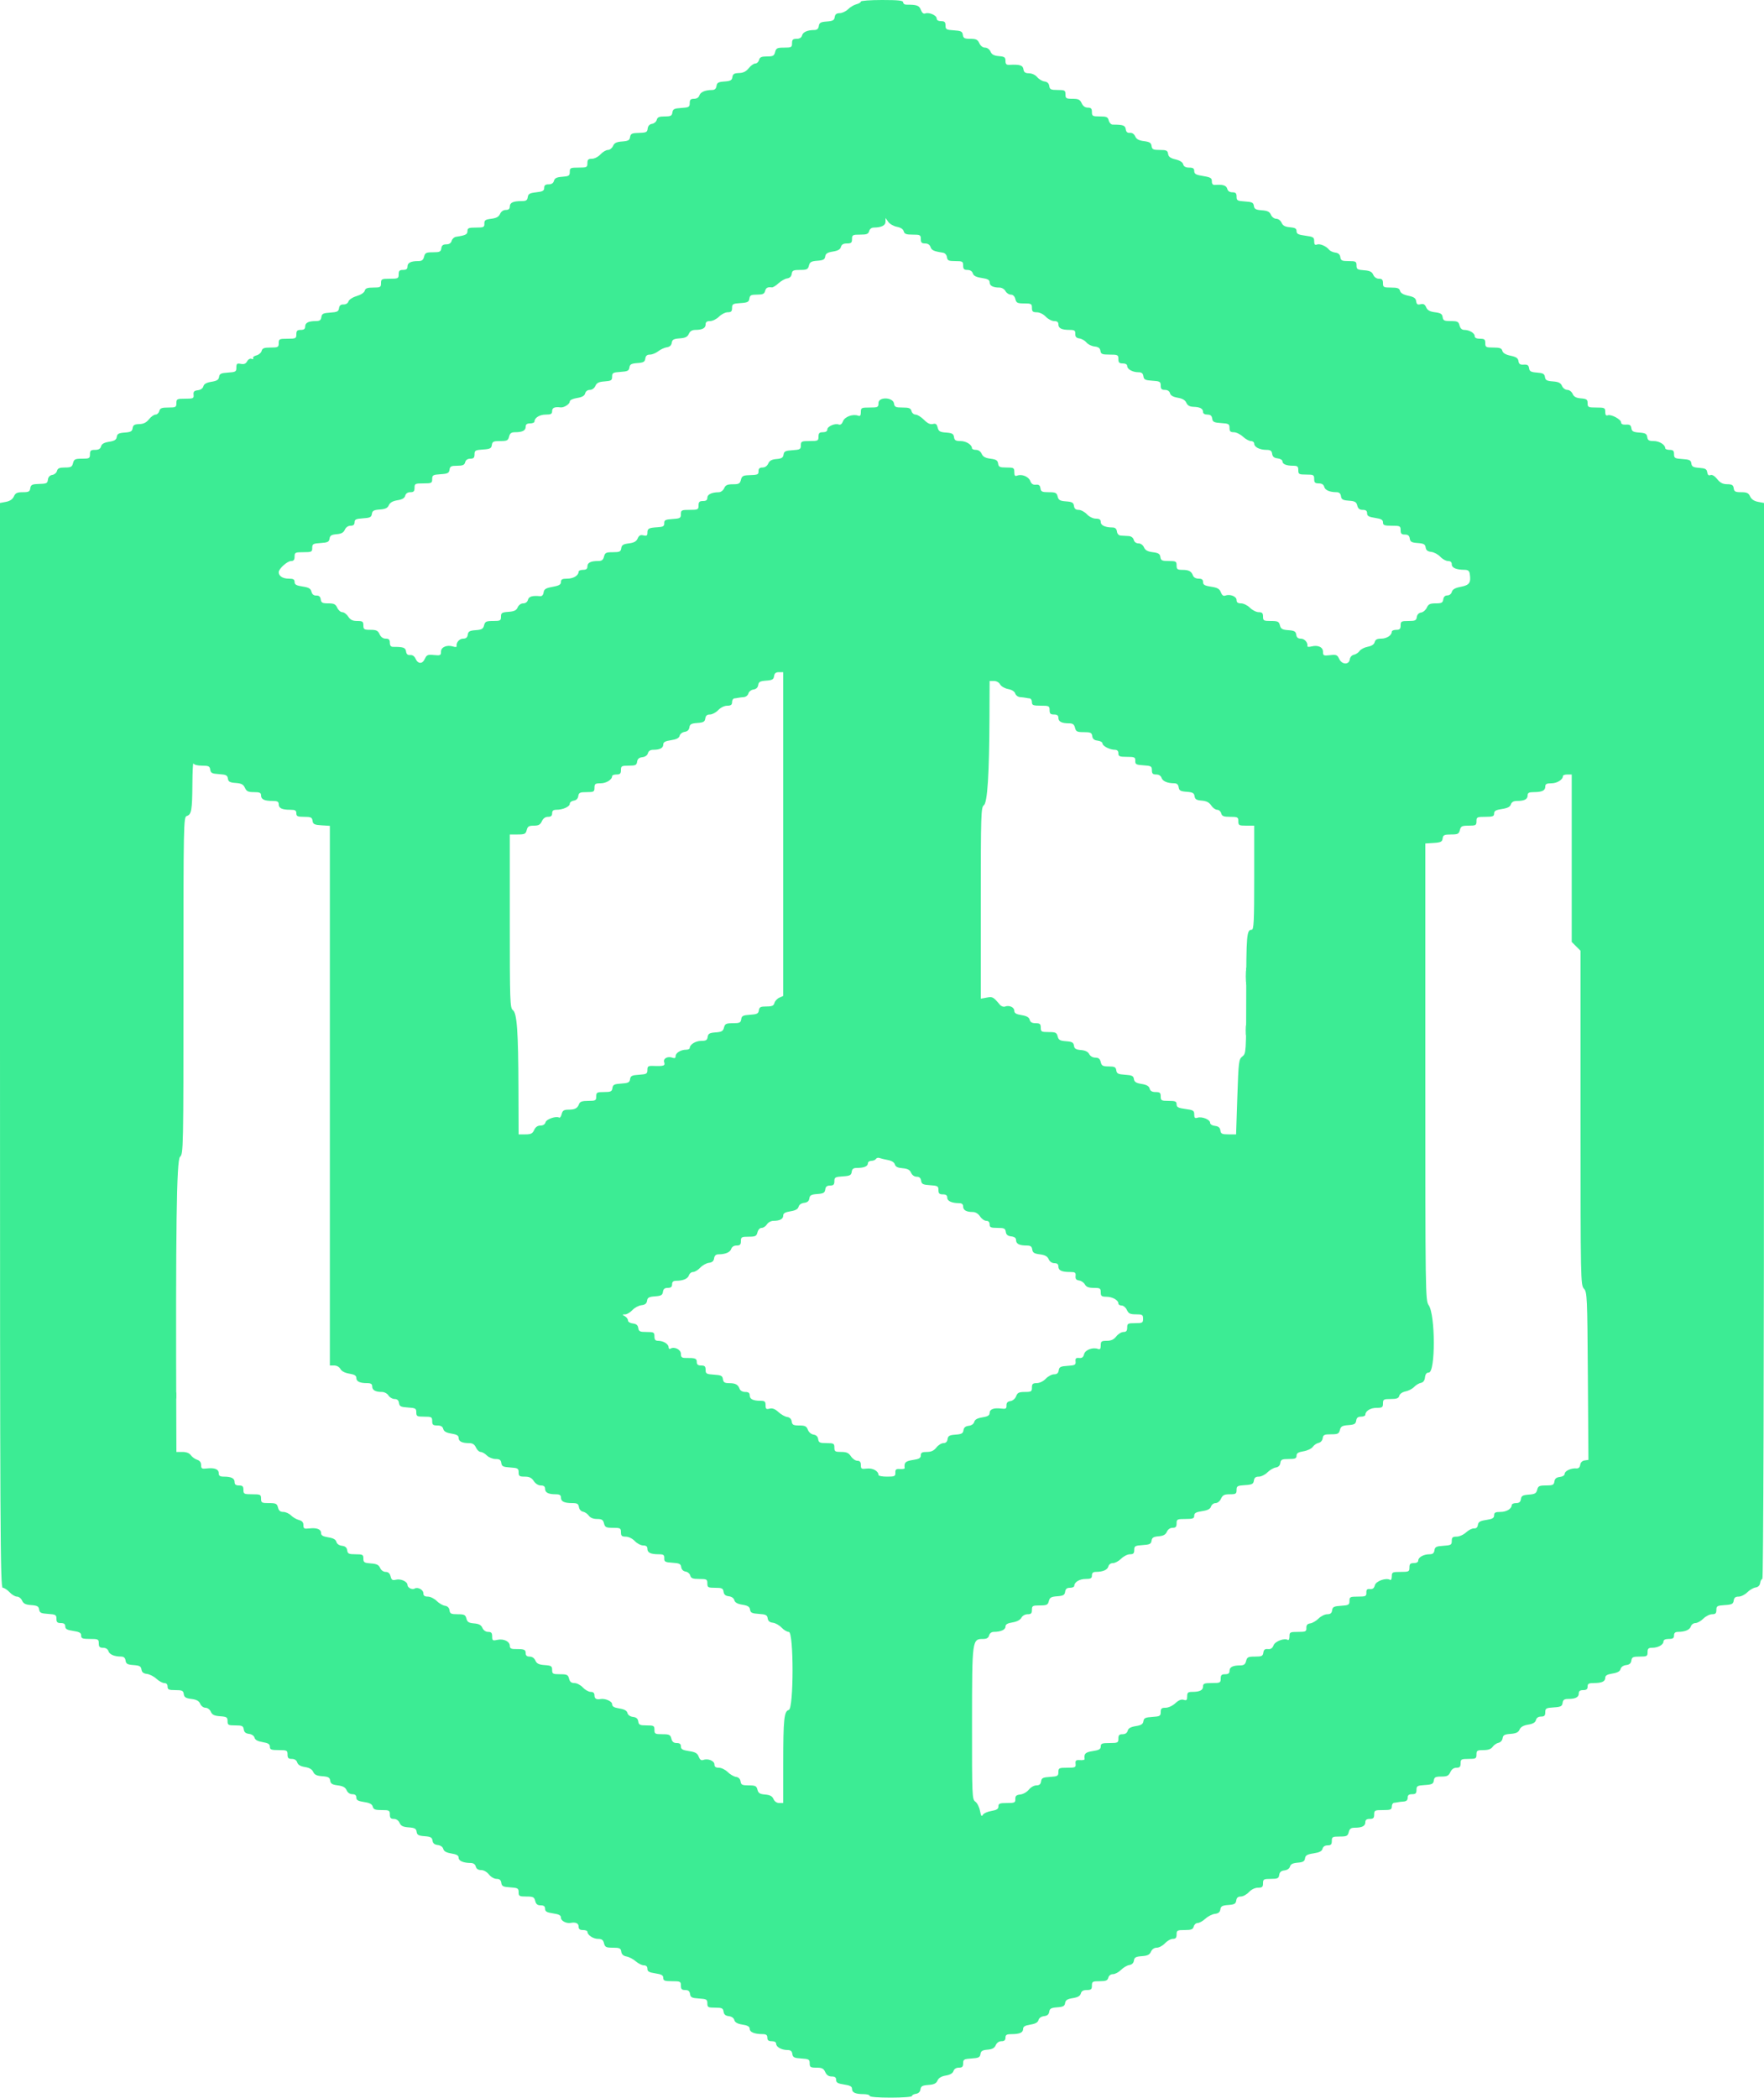 <svg id="svg" version="1.1" xmlns="http://www.w3.org/2000/svg" xmlns:xlink="http://www.w3.org/1999/xlink" width="400" height="475.728" viewBox="0, 0, 400,475.728"><g id="svgg"><path id="path0" d="M195.200 0.357 C 195.200 0.553,194.745 0.827,194.190 0.967 C 193.634 1.106,192.788 1.612,192.310 2.090 C 191.832 2.568,190.982 2.968,190.420 2.980 C 189.682 2.994,189.365 3.243,189.275 3.878 C 189.173 4.599,188.849 4.778,187.475 4.878 C 186.087 4.979,185.778 5.154,185.672 5.900 C 185.585 6.517,185.270 6.802,184.672 6.805 C 183.093 6.815,182.077 7.262,181.874 8.037 C 181.743 8.540,181.322 8.800,180.637 8.800 C 179.798 8.800,179.600 8.990,179.600 9.800 C 179.600 10.718,179.453 10.800,177.808 10.800 C 176.229 10.800,175.985 10.919,175.764 11.800 C 175.549 12.657,175.286 12.800,173.919 12.800 C 172.662 12.800,172.281 12.969,172.116 13.600 C 172.001 14.040,171.619 14.400,171.268 14.400 C 170.917 14.400,170.250 14.877,169.785 15.460 C 169.185 16.213,168.542 16.532,167.570 16.560 C 166.479 16.592,166.175 16.779,166.075 17.478 C 165.973 18.199,165.649 18.378,164.275 18.478 C 162.887 18.579,162.578 18.754,162.472 19.500 C 162.385 20.117,162.070 20.402,161.472 20.405 C 159.899 20.415,158.831 20.874,158.586 21.643 C 158.437 22.112,157.976 22.400,157.373 22.400 C 156.608 22.400,156.400 22.609,156.400 23.378 C 156.400 24.261,156.215 24.368,154.500 24.478 C 152.879 24.582,152.581 24.732,152.472 25.500 C 152.364 26.263,152.099 26.400,150.735 26.400 C 149.477 26.400,149.081 26.570,148.922 27.178 C 148.810 27.605,148.332 28.010,147.859 28.078 C 147.321 28.154,146.952 28.537,146.872 29.100 C 146.738 30.044,146.647 30.084,144.400 30.155 C 143.280 30.191,142.975 30.376,142.875 31.078 C 142.773 31.799,142.449 31.978,141.075 32.078 C 139.788 32.172,139.309 32.408,139.005 33.100 C 138.788 33.595,138.269 34.000,137.851 34.000 C 137.433 34.000,136.675 34.450,136.165 35.000 C 135.644 35.562,134.792 36.000,134.219 36.000 C 133.399 36.000,133.200 36.195,133.200 37.000 C 133.200 37.933,133.067 38.000,131.200 38.000 C 129.346 38.000,129.200 38.071,129.200 38.977 C 129.200 39.839,129.001 39.969,127.516 40.077 C 126.230 40.171,125.781 40.389,125.616 41.000 C 125.473 41.529,125.061 41.800,124.400 41.800 C 123.667 41.800,123.400 42.013,123.400 42.600 C 123.400 43.252,123.067 43.437,121.600 43.600 C 120.112 43.765,119.778 43.956,119.672 44.700 C 119.569 45.429,119.289 45.600,118.205 45.600 C 116.347 45.600,115.600 45.957,115.600 46.843 C 115.600 47.363,115.316 47.600,114.695 47.600 C 114.140 47.600,113.637 47.948,113.395 48.500 C 113.108 49.154,112.563 49.455,111.400 49.600 C 110.054 49.768,109.805 49.943,109.832 50.700 C 109.860 51.513,109.678 51.600,107.932 51.600 C 106.273 51.600,106.000 51.712,106.000 52.392 C 106.000 53.150,105.577 53.362,103.418 53.687 C 102.987 53.751,102.537 54.163,102.418 54.602 C 102.274 55.129,101.860 55.400,101.200 55.400 C 100.468 55.400,100.166 55.641,100.072 56.300 C 99.962 57.078,99.705 57.200,98.180 57.200 C 96.631 57.200,96.385 57.322,96.164 58.200 C 95.971 58.970,95.655 59.200,94.789 59.200 C 93.144 59.200,92.400 59.587,92.400 60.443 C 92.400 60.984,92.114 61.200,91.400 61.200 C 90.600 61.200,90.400 61.400,90.400 62.200 C 90.400 63.133,90.267 63.200,88.400 63.200 C 86.533 63.200,86.400 63.267,86.400 64.200 C 86.400 65.115,86.250 65.200,84.647 65.200 C 83.295 65.200,82.850 65.365,82.705 65.919 C 82.595 66.341,81.842 66.840,80.883 67.128 C 79.958 67.405,79.149 67.931,79.019 68.340 C 78.883 68.768,78.425 69.050,77.895 69.031 C 77.266 69.009,76.963 69.261,76.875 69.879 C 76.769 70.621,76.456 70.777,74.875 70.879 C 73.279 70.982,72.981 71.134,72.872 71.900 C 72.774 72.593,72.482 72.800,71.605 72.800 C 69.945 72.800,69.200 73.185,69.200 74.043 C 69.200 74.584,68.914 74.800,68.200 74.800 C 67.400 74.800,67.200 75.000,67.200 75.800 C 67.200 76.733,67.067 76.800,65.200 76.800 C 63.333 76.800,63.200 76.867,63.200 77.800 C 63.200 78.722,63.056 78.800,61.363 78.800 C 59.889 78.800,59.485 78.952,59.325 79.566 C 59.215 79.987,58.684 80.443,58.146 80.578 C 57.608 80.713,57.274 80.996,57.404 81.207 C 57.535 81.418,57.376 81.489,57.051 81.364 C 56.708 81.232,56.288 81.463,56.045 81.916 C 55.747 82.473,55.340 82.639,54.614 82.501 C 53.742 82.334,53.600 82.450,53.600 83.331 C 53.600 84.270,53.440 84.366,51.700 84.478 C 50.113 84.580,49.780 84.740,49.678 85.452 C 49.585 86.108,49.183 86.364,47.938 86.564 C 46.813 86.743,46.258 87.056,46.119 87.589 C 45.998 88.052,45.501 88.403,44.859 88.477 C 44.028 88.574,43.821 88.794,43.895 89.500 C 43.983 90.326,43.826 90.400,41.995 90.400 C 40.134 90.400,40.000 90.467,40.000 91.400 C 40.000 92.322,39.856 92.400,38.163 92.400 C 36.662 92.400,36.287 92.546,36.116 93.200 C 36.001 93.640,35.619 94.000,35.268 94.000 C 34.917 94.000,34.250 94.477,33.785 95.060 C 33.185 95.813,32.542 96.132,31.570 96.160 C 30.479 96.192,30.175 96.379,30.075 97.078 C 29.973 97.799,29.649 97.978,28.275 98.078 C 26.918 98.177,26.577 98.362,26.478 99.052 C 26.385 99.708,25.983 99.964,24.738 100.164 C 23.593 100.347,23.059 100.653,22.913 101.211 C 22.768 101.766,22.365 102.000,21.553 102.000 C 20.590 102.000,20.400 102.165,20.400 103.000 C 20.400 103.918,20.253 104.000,18.608 104.000 C 17.029 104.000,16.785 104.119,16.564 105.000 C 16.349 105.857,16.086 106.000,14.719 106.000 C 13.477 106.000,13.080 106.172,12.922 106.778 C 12.810 107.205,12.332 107.610,11.859 107.678 C 11.321 107.754,10.952 108.137,10.872 108.700 C 10.739 109.639,10.676 109.666,8.400 109.749 C 7.272 109.790,6.975 109.975,6.872 110.700 C 6.764 111.460,6.498 111.600,5.164 111.600 C 3.881 111.600,3.500 111.782,3.143 112.564 C 2.853 113.201,2.245 113.615,1.352 113.783 L 0.000 114.036 0.000 237.018 C 0.000 347.755,0.062 360.000,0.619 360.000 C 0.960 360.000,1.655 360.450,2.165 361.000 C 2.675 361.550,3.433 362.000,3.851 362.000 C 4.269 362.000,4.788 362.405,5.005 362.900 C 5.309 363.592,5.788 363.828,7.075 363.922 C 8.449 364.022,8.773 364.201,8.875 364.922 C 8.981 365.664,9.294 365.819,10.900 365.922 C 12.615 366.032,12.800 366.139,12.800 367.022 C 12.800 367.799,13.006 368.000,13.800 368.000 C 14.513 368.000,14.800 368.216,14.800 368.755 C 14.800 369.342,15.198 369.569,16.600 369.779 C 18.022 369.992,18.400 370.212,18.400 370.825 C 18.400 371.488,18.688 371.600,20.400 371.600 C 22.267 371.600,22.400 371.667,22.400 372.600 C 22.400 373.393,22.602 373.600,23.373 373.600 C 23.976 373.600,24.437 373.888,24.586 374.357 C 24.831 375.126,25.899 375.585,27.472 375.595 C 28.070 375.598,28.385 375.883,28.472 376.500 C 28.578 377.246,28.887 377.421,30.275 377.522 C 31.649 377.622,31.973 377.801,32.075 378.522 C 32.164 379.145,32.522 379.437,33.309 379.527 C 33.919 379.598,34.890 380.093,35.467 380.627 C 36.045 381.162,36.851 381.600,37.258 381.600 C 37.733 381.600,38.000 381.888,38.000 382.400 C 38.000 383.080,38.267 383.200,39.772 383.200 C 41.305 383.200,41.562 383.321,41.672 384.100 C 41.774 384.820,42.120 385.040,43.400 385.200 C 44.563 385.345,45.108 385.646,45.395 386.300 C 45.617 386.807,46.143 387.200,46.600 387.200 C 47.057 387.200,47.583 387.593,47.805 388.100 C 48.110 388.795,48.587 389.028,49.900 389.123 C 51.402 389.232,51.600 389.360,51.600 390.223 C 51.600 391.112,51.760 391.200,53.372 391.200 C 54.905 391.200,55.162 391.321,55.272 392.100 C 55.362 392.734,55.713 393.036,56.459 393.123 C 57.082 393.195,57.598 393.548,57.710 393.979 C 57.840 394.475,58.437 394.804,59.551 394.992 C 60.811 395.205,61.200 395.451,61.200 396.035 C 61.200 396.686,61.497 396.800,63.200 396.800 C 65.067 396.800,65.200 396.867,65.200 397.800 C 65.200 398.593,65.402 398.800,66.173 398.800 C 66.795 398.800,67.238 399.089,67.400 399.600 C 67.572 400.142,68.135 400.476,69.149 400.638 C 70.152 400.799,70.768 401.161,71.022 401.739 C 71.307 402.388,71.813 402.630,73.075 402.722 C 74.449 402.822,74.773 403.001,74.875 403.722 C 74.974 404.417,75.333 404.642,76.600 404.800 C 77.763 404.945,78.308 405.246,78.595 405.900 C 78.837 406.452,79.340 406.800,79.895 406.800 C 80.515 406.800,80.800 407.037,80.800 407.555 C 80.800 408.140,81.195 408.368,82.558 408.573 C 83.834 408.764,84.372 409.051,84.521 409.618 C 84.686 410.251,85.076 410.400,86.563 410.400 C 88.256 410.400,88.400 410.478,88.400 411.400 C 88.400 412.172,88.606 412.400,89.305 412.400 C 89.860 412.400,90.363 412.748,90.605 413.300 C 90.909 413.992,91.388 414.228,92.675 414.322 C 94.049 414.422,94.373 414.601,94.475 415.322 C 94.578 416.042,94.901 416.222,96.275 416.322 C 97.649 416.422,97.973 416.601,98.075 417.322 C 98.162 417.933,98.522 418.237,99.259 418.323 C 99.901 418.397,100.398 418.748,100.519 419.211 C 100.659 419.746,101.215 420.057,102.360 420.240 C 103.558 420.432,104.000 420.692,104.000 421.204 C 104.000 421.923,105.061 422.385,106.737 422.395 C 107.336 422.398,107.751 422.689,107.884 423.200 C 108.023 423.730,108.430 424.000,109.089 424.000 C 109.675 424.000,110.409 424.412,110.871 425.000 C 111.313 425.562,112.072 426.000,112.601 426.000 C 113.275 426.000,113.581 426.257,113.672 426.900 C 113.781 427.668,114.079 427.818,115.700 427.922 C 117.415 428.032,117.600 428.139,117.600 429.022 C 117.600 429.911,117.760 430.000,119.357 430.000 C 120.897 430.000,121.144 430.123,121.364 431.000 C 121.548 431.731,121.883 432.000,122.608 432.000 C 123.323 432.000,123.600 432.217,123.600 432.775 C 123.600 433.388,123.978 433.608,125.400 433.821 C 126.794 434.030,127.200 434.259,127.200 434.838 C 127.200 435.525,128.450 436.165,129.426 435.977 C 130.535 435.764,131.200 436.072,131.200 436.800 C 131.200 437.387,131.467 437.600,132.200 437.600 C 132.750 437.600,133.200 437.767,133.200 437.971 C 133.200 438.721,134.488 439.600,135.585 439.600 C 136.455 439.600,136.771 439.829,136.964 440.600 C 137.185 441.478,137.431 441.600,138.980 441.600 C 140.504 441.600,140.762 441.722,140.872 442.497 C 140.959 443.107,141.345 443.460,142.075 443.597 C 142.666 443.709,143.612 444.205,144.178 444.700 C 144.743 445.195,145.565 445.600,146.003 445.600 C 146.525 445.600,146.800 445.868,146.800 446.375 C 146.800 446.988,147.178 447.208,148.600 447.421 C 150.002 447.631,150.400 447.858,150.400 448.445 C 150.400 449.084,150.707 449.200,152.400 449.200 C 154.267 449.200,154.400 449.267,154.400 450.200 C 154.400 450.992,154.602 451.200,155.372 451.200 C 156.076 451.200,156.380 451.449,156.472 452.100 C 156.581 452.868,156.879 453.018,158.500 453.122 C 160.215 453.232,160.400 453.339,160.400 454.222 C 160.400 455.112,160.559 455.200,162.172 455.200 C 163.705 455.200,163.962 455.321,164.072 456.100 C 164.162 456.734,164.513 457.036,165.259 457.123 C 165.901 457.197,166.398 457.548,166.519 458.011 C 166.659 458.546,167.215 458.857,168.360 459.040 C 169.558 459.232,170.000 459.492,170.000 460.004 C 170.000 460.747,171.069 461.185,172.900 461.195 C 173.732 461.199,174.000 461.395,174.000 462.000 C 174.000 462.587,174.267 462.800,175.000 462.800 C 175.612 462.800,176.000 463.028,176.000 463.386 C 176.000 464.117,177.229 464.800,178.546 464.800 C 179.277 464.800,179.579 465.041,179.672 465.700 C 179.781 466.468,180.079 466.618,181.700 466.722 C 183.415 466.832,183.600 466.939,183.600 467.822 C 183.600 468.690,183.773 468.800,185.136 468.800 C 186.386 468.800,186.756 468.986,187.127 469.800 C 187.438 470.482,187.904 470.800,188.591 470.800 C 189.323 470.800,189.600 471.013,189.600 471.575 C 189.600 472.188,189.978 472.408,191.400 472.621 C 192.758 472.825,193.200 473.066,193.200 473.603 C 193.200 474.449,193.972 474.800,195.833 474.800 C 196.585 474.800,197.200 474.980,197.200 475.200 C 197.200 475.444,199.067 475.600,202.000 475.600 C 204.694 475.600,206.800 475.437,206.800 475.228 C 206.800 475.023,207.205 474.798,207.700 474.728 C 208.271 474.647,208.646 474.279,208.725 473.722 C 208.827 473.001,209.151 472.822,210.525 472.722 C 211.799 472.629,212.292 472.390,212.586 471.721 C 212.846 471.128,213.461 470.759,214.469 470.588 C 215.452 470.422,216.050 470.072,216.210 469.568 C 216.363 469.088,216.819 468.800,217.427 468.800 C 218.192 468.800,218.400 468.591,218.400 467.822 C 218.400 466.939,218.585 466.832,220.300 466.722 C 221.906 466.619,222.219 466.464,222.325 465.723 C 222.424 465.029,222.758 464.820,223.925 464.723 C 225.002 464.633,225.506 464.357,225.795 463.700 C 226.037 463.148,226.540 462.800,227.095 462.800 C 227.733 462.800,228.000 462.564,228.000 462.000 C 228.000 461.356,228.267 461.200,229.367 461.200 C 231.224 461.200,232.000 460.849,232.000 460.008 C 232.000 459.491,232.438 459.232,233.640 459.040 C 234.785 458.857,235.341 458.546,235.481 458.011 C 235.602 457.548,236.099 457.197,236.741 457.123 C 237.478 457.037,237.838 456.733,237.925 456.122 C 238.027 455.401,238.351 455.222,239.725 455.122 C 241.082 455.023,241.423 454.838,241.522 454.148 C 241.615 453.492,242.017 453.236,243.262 453.036 C 244.407 452.853,244.941 452.547,245.087 451.989 C 245.232 451.434,245.635 451.200,246.447 451.200 C 247.410 451.200,247.600 451.035,247.600 450.200 C 247.600 449.285,247.750 449.200,249.353 449.200 C 250.770 449.200,251.147 449.047,251.316 448.400 C 251.443 447.915,251.862 447.600,252.381 447.600 C 252.851 447.600,253.673 447.163,254.207 446.629 C 254.741 446.095,255.588 445.600,256.089 445.529 C 256.670 445.447,257.045 445.082,257.125 444.522 C 257.227 443.801,257.551 443.622,258.925 443.522 C 260.212 443.428,260.691 443.192,260.995 442.500 C 261.240 441.940,261.739 441.600,262.314 441.600 C 262.822 441.600,263.655 441.150,264.165 440.600 C 264.675 440.050,265.476 439.600,265.946 439.600 C 266.590 439.600,266.800 439.354,266.800 438.600 C 266.800 437.678,266.944 437.600,268.637 437.600 C 270.138 437.600,270.513 437.454,270.684 436.800 C 270.799 436.360,271.206 436.000,271.588 436.000 C 271.970 436.000,272.755 435.562,273.333 435.027 C 273.910 434.493,274.881 433.998,275.491 433.927 C 276.278 433.837,276.636 433.545,276.725 432.922 C 276.827 432.201,277.151 432.022,278.525 431.922 C 279.913 431.821,280.222 431.646,280.328 430.900 C 280.417 430.270,280.727 430.000,281.358 430.000 C 281.854 430.000,282.683 429.550,283.200 429.000 C 283.772 428.391,284.581 428.000,285.270 428.000 C 286.209 428.000,286.400 427.831,286.400 427.000 C 286.400 426.084,286.549 426.000,288.172 426.000 C 289.705 426.000,289.962 425.879,290.072 425.100 C 290.162 424.466,290.513 424.164,291.259 424.077 C 291.892 424.004,292.398 423.652,292.515 423.204 C 292.656 422.665,293.147 422.418,294.256 422.327 C 295.481 422.226,295.825 422.023,295.922 421.342 C 296.020 420.658,296.414 420.429,297.868 420.211 C 299.192 420.012,299.746 419.727,299.892 419.169 C 300.020 418.682,300.443 418.400,301.047 418.400 C 301.797 418.400,302.000 418.187,302.000 417.400 C 302.000 416.482,302.147 416.400,303.792 416.400 C 305.371 416.400,305.615 416.281,305.836 415.400 C 306.029 414.630,306.345 414.400,307.211 414.400 C 308.856 414.400,309.600 414.013,309.600 413.157 C 309.600 412.616,309.886 412.400,310.600 412.400 C 311.400 412.400,311.600 412.200,311.600 411.400 C 311.600 410.467,311.733 410.400,313.600 410.400 C 315.333 410.400,315.600 410.293,315.600 409.600 C 315.600 409.160,315.825 408.779,316.100 408.754 C 316.375 408.728,316.780 408.666,317.000 408.615 C 317.220 408.564,317.805 408.494,318.300 408.461 C 318.913 408.419,319.200 408.145,319.200 407.600 C 319.200 407.013,319.467 406.800,320.200 406.800 C 320.994 406.800,321.200 406.599,321.200 405.822 C 321.200 404.939,321.385 404.832,323.100 404.722 C 324.721 404.618,325.019 404.468,325.128 403.700 C 325.236 402.940,325.502 402.800,326.836 402.800 C 328.134 402.800,328.499 402.621,328.873 401.800 C 329.170 401.148,329.654 400.800,330.264 400.800 C 330.996 400.800,331.200 400.582,331.200 399.800 C 331.200 398.881,331.347 398.800,333.000 398.800 C 334.653 398.800,334.800 398.719,334.800 397.800 C 334.800 396.902,334.962 396.800,336.377 396.800 C 337.468 396.800,338.117 396.568,338.482 396.048 C 338.771 395.634,339.367 395.227,339.804 395.144 C 340.255 395.058,340.654 394.613,340.725 394.118 C 340.827 393.402,341.153 393.221,342.525 393.122 C 343.787 393.030,344.293 392.788,344.578 392.139 C 344.837 391.550,345.452 391.198,346.519 391.027 C 347.611 390.853,348.143 390.540,348.287 389.989 C 348.420 389.482,348.834 389.200,349.447 389.200 C 350.191 389.200,350.400 388.986,350.400 388.222 C 350.400 387.339,350.585 387.232,352.300 387.122 C 353.921 387.018,354.219 386.868,354.328 386.100 C 354.426 385.407,354.718 385.200,355.595 385.200 C 357.255 385.200,358.000 384.815,358.000 383.957 C 358.000 383.416,358.286 383.200,359.000 383.200 C 359.733 383.200,360.000 382.987,360.000 382.400 C 360.000 381.756,360.267 381.600,361.367 381.600 C 363.224 381.600,364.000 381.249,364.000 380.408 C 364.000 379.891,364.438 379.632,365.640 379.440 C 366.785 379.257,367.341 378.946,367.481 378.411 C 367.602 377.948,368.099 377.597,368.741 377.523 C 369.487 377.436,369.838 377.134,369.928 376.500 C 370.038 375.721,370.295 375.600,371.828 375.600 C 373.451 375.600,373.600 375.516,373.600 374.600 C 373.600 373.793,373.798 373.600,374.626 373.600 C 375.968 373.600,377.200 372.923,377.200 372.186 C 377.200 371.802,377.613 371.600,378.400 371.600 C 379.333 371.600,379.600 371.422,379.600 370.800 C 379.600 370.239,379.868 369.998,380.500 369.995 C 382.100 369.985,383.168 369.531,383.414 368.757 C 383.546 368.341,384.010 368.000,384.445 368.000 C 384.880 368.000,385.686 367.550,386.236 367.000 C 386.786 366.450,387.678 366.000,388.218 366.000 C 388.993 366.000,389.200 365.794,389.200 365.022 C 389.200 364.139,389.385 364.032,391.100 363.922 C 392.721 363.818,393.019 363.668,393.128 362.900 C 393.221 362.243,393.524 362.000,394.246 362.000 C 394.791 362.000,395.673 361.563,396.207 361.029 C 396.741 360.495,397.588 360.000,398.089 359.929 C 398.678 359.846,399.045 359.482,399.128 358.900 C 399.198 358.405,399.423 358.000,399.628 358.000 C 399.857 358.000,400.000 310.994,400.000 236.018 L 400.000 114.036 398.648 113.783 C 397.755 113.615,397.147 113.201,396.857 112.564 C 396.500 111.782,396.119 111.600,394.836 111.600 C 393.502 111.600,393.236 111.460,393.128 110.700 C 393.025 109.973,392.741 109.797,391.652 109.787 C 390.657 109.777,390.064 109.474,389.391 108.629 C 388.820 107.913,388.248 107.573,387.864 107.720 C 387.443 107.882,387.211 107.680,387.125 107.078 C 387.022 106.358,386.699 106.178,385.325 106.078 C 383.951 105.978,383.627 105.799,383.525 105.078 C 383.419 104.336,383.106 104.181,381.500 104.078 C 379.785 103.968,379.600 103.861,379.600 102.978 C 379.600 102.201,379.394 102.000,378.600 102.000 C 378.050 102.000,377.600 101.833,377.600 101.629 C 377.600 100.828,376.277 100.000,374.999 100.000 C 373.910 100.000,373.631 99.829,373.528 99.100 C 373.422 98.354,373.113 98.179,371.725 98.078 C 370.351 97.978,370.027 97.799,369.925 97.078 C 369.827 96.394,369.556 96.217,368.700 96.275 C 367.984 96.324,367.600 96.154,367.600 95.786 C 367.600 95.083,365.328 93.865,364.564 94.159 C 364.173 94.309,364.000 94.073,364.000 93.387 C 364.000 92.469,363.860 92.400,362.000 92.400 C 360.147 92.400,360.000 92.329,360.000 91.424 C 360.000 90.585,359.790 90.431,358.500 90.324 C 357.397 90.233,356.895 89.962,356.605 89.300 C 356.383 88.793,355.857 88.400,355.400 88.400 C 354.943 88.400,354.417 88.007,354.195 87.500 C 353.891 86.808,353.412 86.572,352.125 86.478 C 350.751 86.378,350.427 86.199,350.325 85.478 C 350.222 84.758,349.899 84.578,348.525 84.478 C 347.151 84.378,346.827 84.199,346.725 83.478 C 346.628 82.800,346.354 82.616,345.524 82.672 C 344.696 82.727,344.420 82.543,344.324 81.872 C 344.229 81.207,343.805 80.918,342.534 80.651 C 341.426 80.418,340.801 80.049,340.671 79.550 C 340.515 78.954,340.098 78.800,338.637 78.800 C 336.944 78.800,336.800 78.722,336.800 77.800 C 336.800 76.956,336.613 76.800,335.600 76.800 C 334.813 76.800,334.400 76.598,334.400 76.214 C 334.400 75.523,333.191 74.800,332.034 74.800 C 331.494 74.800,331.130 74.459,330.964 73.800 C 330.745 72.926,330.495 72.800,328.984 72.800 C 327.496 72.800,327.238 72.675,327.128 71.900 C 327.026 71.180,326.680 70.960,325.400 70.800 C 324.225 70.653,323.694 70.356,323.400 69.683 C 323.104 69.003,322.774 68.822,322.128 68.983 C 321.446 69.154,321.228 69.005,321.128 68.301 C 321.029 67.603,320.626 67.322,319.334 67.051 C 318.226 66.818,317.601 66.449,317.471 65.950 C 317.315 65.354,316.898 65.200,315.437 65.200 C 313.744 65.200,313.600 65.122,313.600 64.200 C 313.600 63.428,313.394 63.200,312.695 63.200 C 312.140 63.200,311.637 62.852,311.395 62.300 C 311.090 61.605,310.613 61.372,309.300 61.277 C 307.798 61.168,307.600 61.040,307.600 60.177 C 307.600 59.288,307.440 59.200,305.828 59.200 C 304.295 59.200,304.038 59.079,303.928 58.300 C 303.841 57.686,303.483 57.359,302.800 57.272 C 302.250 57.201,301.620 56.916,301.400 56.637 C 300.744 55.807,299.302 55.186,298.629 55.444 C 298.161 55.624,298.000 55.431,298.000 54.694 C 298.000 53.807,297.791 53.675,296.000 53.438 C 294.393 53.225,294.000 53.023,294.000 52.410 C 294.000 51.818,293.665 51.621,292.500 51.524 C 291.397 51.433,290.895 51.162,290.605 50.500 C 290.383 49.993,289.857 49.600,289.400 49.600 C 288.943 49.600,288.417 49.207,288.195 48.700 C 287.891 48.008,287.412 47.772,286.125 47.678 C 284.751 47.578,284.427 47.399,284.325 46.678 C 284.219 45.936,283.906 45.781,282.300 45.678 C 280.585 45.568,280.400 45.461,280.400 44.578 C 280.400 43.814,280.191 43.600,279.447 43.600 C 278.830 43.600,278.419 43.318,278.284 42.800 C 278.086 42.041,277.263 41.784,275.500 41.932 C 275.045 41.970,274.800 41.708,274.800 41.183 C 274.800 40.311,274.584 40.193,272.300 39.813 C 271.163 39.624,270.800 39.374,270.800 38.782 C 270.800 38.187,270.524 38.000,269.647 38.000 C 268.856 38.000,268.432 37.765,268.298 37.252 C 268.174 36.778,267.533 36.370,266.551 36.138 C 265.395 35.866,264.967 35.547,264.872 34.887 C 264.763 34.126,264.496 34.000,263.000 34.000 C 261.496 34.000,261.238 33.876,261.128 33.100 C 261.026 32.380,260.680 32.160,259.400 32.000 C 258.250 31.856,257.691 31.553,257.414 30.920 C 257.175 30.375,256.718 30.070,256.215 30.120 C 255.646 30.176,255.364 29.930,255.273 29.300 C 255.148 28.426,254.670 28.257,252.326 28.258 C 251.953 28.258,251.547 27.842,251.418 27.329 C 251.217 26.530,250.934 26.400,249.392 26.400 C 247.747 26.400,247.600 26.318,247.600 25.400 C 247.600 24.618,247.396 24.400,246.664 24.400 C 246.054 24.400,245.570 24.052,245.273 23.400 C 244.897 22.575,244.536 22.400,243.209 22.400 C 241.759 22.400,241.600 22.301,241.600 21.400 C 241.600 20.484,241.451 20.400,239.828 20.400 C 238.295 20.400,238.038 20.279,237.928 19.500 C 237.843 18.900,237.478 18.554,236.835 18.464 C 236.304 18.389,235.562 17.947,235.186 17.483 C 234.787 16.991,234.022 16.631,233.351 16.619 C 232.469 16.605,232.170 16.390,232.072 15.700 C 231.944 14.800,231.234 14.576,228.900 14.702 C 228.205 14.740,228.000 14.534,228.000 13.799 C 228.000 12.989,227.778 12.830,226.500 12.724 C 225.397 12.633,224.895 12.362,224.605 11.700 C 224.376 11.177,223.858 10.800,223.369 10.800 C 222.861 10.800,222.348 10.405,222.073 9.800 C 221.699 8.979,221.334 8.800,220.036 8.800 C 218.702 8.800,218.436 8.660,218.328 7.900 C 218.219 7.132,217.921 6.982,216.300 6.878 C 214.585 6.768,214.400 6.661,214.400 5.778 C 214.400 5.001,214.194 4.800,213.400 4.800 C 212.771 4.800,212.400 4.574,212.400 4.190 C 212.400 3.477,210.676 2.719,209.809 3.052 C 209.415 3.203,209.076 2.926,208.815 2.241 C 208.433 1.234,207.916 1.050,205.500 1.060 C 205.115 1.062,204.800 0.824,204.800 0.532 C 204.800 0.119,203.726 0.000,200.000 0.000 C 197.360 0.000,195.200 0.160,195.200 0.357 M203.375 51.422 C 204.233 51.583,204.799 51.954,204.926 52.438 C 205.085 53.048,205.492 53.200,206.963 53.200 C 208.656 53.200,208.800 53.278,208.800 54.200 C 208.800 54.993,209.002 55.200,209.773 55.200 C 210.394 55.200,210.838 55.489,211.000 55.999 C 211.236 56.742,211.759 56.983,213.800 57.289 C 214.276 57.360,214.652 57.771,214.728 58.304 C 214.838 59.078,215.097 59.200,216.628 59.200 C 218.251 59.200,218.400 59.284,218.400 60.200 C 218.400 60.993,218.602 61.200,219.373 61.200 C 219.986 61.200,220.438 61.488,220.593 61.979 C 220.769 62.533,221.352 62.834,222.620 63.024 C 223.960 63.225,224.400 63.467,224.400 64.003 C 224.400 64.788,225.163 65.200,226.619 65.200 C 227.162 65.200,227.756 65.544,228.000 66.000 C 228.235 66.440,228.778 66.800,229.206 66.800 C 229.703 66.800,230.076 67.162,230.236 67.800 C 230.456 68.677,230.703 68.800,232.243 68.800 C 233.850 68.800,234.000 68.885,234.000 69.800 C 234.000 70.623,234.195 70.801,235.100 70.807 C 235.745 70.811,236.590 71.225,237.142 71.807 C 237.660 72.353,238.515 72.800,239.042 72.800 C 239.715 72.800,240.000 73.025,240.000 73.557 C 240.000 74.438,240.747 74.800,242.564 74.800 C 243.654 74.800,243.858 74.945,243.832 75.700 C 243.809 76.359,244.059 76.637,244.765 76.736 C 245.296 76.811,246.016 77.224,246.365 77.654 C 246.714 78.084,247.540 78.491,248.200 78.560 C 249.070 78.651,249.435 78.921,249.528 79.543 C 249.639 80.286,249.918 80.400,251.628 80.400 C 253.465 80.400,253.600 80.469,253.600 81.400 C 253.600 82.200,253.800 82.400,254.600 82.400 C 255.212 82.400,255.600 82.628,255.600 82.986 C 255.600 83.717,256.829 84.400,258.146 84.400 C 258.877 84.400,259.179 84.641,259.272 85.300 C 259.381 86.068,259.679 86.218,261.300 86.322 C 263.015 86.432,263.200 86.539,263.200 87.422 C 263.200 88.186,263.409 88.400,264.153 88.400 C 264.752 88.400,265.180 88.681,265.305 89.157 C 265.439 89.669,266.007 89.998,267.065 90.177 C 268.136 90.358,268.750 90.718,269.014 91.321 C 269.285 91.938,269.770 92.212,270.641 92.240 C 272.138 92.288,272.800 92.651,272.800 93.424 C 272.800 93.767,273.192 94.000,273.772 94.000 C 274.476 94.000,274.780 94.249,274.872 94.900 C 274.981 95.668,275.279 95.818,276.900 95.922 C 278.615 96.032,278.800 96.139,278.800 97.022 C 278.800 97.793,279.007 98.000,279.779 98.000 C 280.318 98.000,281.244 98.450,281.838 99.000 C 282.431 99.550,283.251 100.000,283.658 100.000 C 284.066 100.000,284.400 100.264,284.400 100.586 C 284.400 101.356,285.650 102.000,287.146 102.000 C 288.084 102.000,288.372 102.195,288.472 102.900 C 288.564 103.544,288.912 103.836,289.700 103.927 C 290.305 103.996,290.800 104.292,290.800 104.584 C 290.800 105.232,291.680 105.600,293.233 105.600 C 294.211 105.600,294.400 105.762,294.400 106.600 C 294.400 107.519,294.547 107.600,296.200 107.600 C 297.853 107.600,298.000 107.681,298.000 108.600 C 298.000 109.410,298.198 109.600,299.037 109.600 C 299.722 109.600,300.143 109.860,300.274 110.363 C 300.477 111.138,301.493 111.585,303.072 111.595 C 303.670 111.598,303.985 111.883,304.072 112.500 C 304.178 113.244,304.488 113.421,305.862 113.521 C 307.243 113.622,307.565 113.808,307.770 114.621 C 307.948 115.331,308.288 115.600,309.008 115.600 C 309.723 115.600,310.000 115.817,310.000 116.375 C 310.000 116.988,310.378 117.208,311.800 117.421 C 313.202 117.631,313.600 117.858,313.600 118.445 C 313.600 119.084,313.907 119.200,315.600 119.200 C 317.467 119.200,317.600 119.267,317.600 120.200 C 317.600 120.992,317.802 121.200,318.572 121.200 C 319.276 121.200,319.580 121.449,319.672 122.100 C 319.778 122.846,320.087 123.021,321.475 123.122 C 322.849 123.222,323.173 123.401,323.275 124.122 C 323.365 124.754,323.722 125.037,324.548 125.131 C 325.179 125.203,326.100 125.698,326.594 126.231 C 327.088 126.764,327.876 127.200,328.346 127.200 C 328.916 127.200,329.200 127.451,329.200 127.953 C 329.200 128.747,330.215 129.185,332.072 129.195 C 332.875 129.199,333.178 129.426,333.280 130.100 C 333.584 132.119,333.214 132.663,331.280 133.040 C 329.948 133.299,329.370 133.624,329.215 134.200 C 329.091 134.662,328.662 135.000,328.200 135.000 C 327.675 135.000,327.356 135.309,327.272 135.900 C 327.164 136.660,326.898 136.800,325.564 136.800 C 324.275 136.800,323.901 136.981,323.537 137.779 C 323.291 138.318,322.710 138.813,322.245 138.879 C 321.721 138.954,321.351 139.342,321.272 139.900 C 321.162 140.679,320.905 140.800,319.372 140.800 C 317.749 140.800,317.600 140.884,317.600 141.800 C 317.600 142.600,317.400 142.800,316.600 142.800 C 316.050 142.800,315.600 142.993,315.600 143.229 C 315.600 144.049,314.449 144.800,313.191 144.800 C 312.267 144.800,311.869 145.013,311.718 145.590 C 311.584 146.106,311.038 146.469,310.146 146.636 C 309.395 146.777,308.558 147.210,308.286 147.599 C 308.014 147.987,307.433 148.373,306.996 148.456 C 306.538 148.544,306.146 148.989,306.072 149.504 C 305.888 150.794,304.271 150.712,303.664 149.382 C 303.255 148.483,303.013 148.385,301.600 148.547 C 300.136 148.716,300.000 148.652,300.000 147.793 C 300.000 146.716,298.874 146.194,297.368 146.572 C 296.833 146.707,296.424 146.678,296.461 146.508 C 296.628 145.728,295.827 144.800,294.985 144.800 C 294.326 144.800,294.018 144.538,293.928 143.900 C 293.822 143.156,293.512 142.979,292.138 142.879 C 290.757 142.778,290.435 142.592,290.230 141.779 C 290.016 140.923,289.760 140.800,288.192 140.800 C 286.547 140.800,286.400 140.718,286.400 139.800 C 286.400 139.005,286.199 138.800,285.418 138.800 C 284.878 138.800,283.986 138.350,283.436 137.800 C 282.886 137.250,281.978 136.800,281.418 136.800 C 280.686 136.800,280.400 136.587,280.400 136.043 C 280.400 135.220,278.900 134.633,277.837 135.041 C 277.414 135.203,277.089 134.960,276.834 134.290 C 276.536 133.506,276.077 133.242,274.629 133.025 C 273.180 132.808,272.800 132.590,272.800 131.975 C 272.800 131.412,272.523 131.200,271.787 131.200 C 271.188 131.200,270.669 130.914,270.517 130.500 C 270.152 129.513,269.593 129.213,268.100 129.206 C 266.982 129.201,266.800 129.060,266.800 128.200 C 266.800 127.284,266.651 127.200,265.028 127.200 C 263.495 127.200,263.238 127.079,263.128 126.300 C 263.026 125.580,262.680 125.360,261.400 125.200 C 260.237 125.055,259.692 124.754,259.405 124.100 C 259.172 123.569,258.658 123.200,258.152 123.200 C 257.630 123.200,257.211 122.887,257.084 122.400 C 256.957 121.914,256.508 121.577,255.937 121.541 C 255.422 121.508,254.640 121.463,254.200 121.441 C 253.691 121.415,253.354 121.073,253.272 120.500 C 253.185 119.883,252.870 119.598,252.272 119.595 C 250.607 119.584,249.600 119.116,249.600 118.353 C 249.600 117.800,249.308 117.598,248.500 117.593 C 247.855 117.589,247.010 117.175,246.458 116.593 C 245.940 116.047,245.097 115.600,244.586 115.600 C 243.926 115.600,243.619 115.339,243.528 114.700 C 243.422 113.956,243.112 113.779,241.738 113.679 C 240.357 113.578,240.035 113.392,239.830 112.579 C 239.616 111.725,239.359 111.600,237.820 111.600 C 236.295 111.600,236.038 111.478,235.927 110.700 C 235.831 110.032,235.563 109.825,234.888 109.897 C 234.248 109.966,233.871 109.713,233.618 109.048 C 233.240 108.053,231.702 107.432,230.632 107.843 C 230.156 108.026,230.000 107.829,230.000 107.043 C 230.000 106.076,229.871 106.000,228.228 106.000 C 226.695 106.000,226.438 105.879,226.328 105.100 C 226.226 104.380,225.880 104.160,224.600 104.000 C 223.437 103.855,222.892 103.554,222.605 102.900 C 222.363 102.348,221.860 102.000,221.305 102.000 C 220.807 102.000,220.400 101.833,220.400 101.629 C 220.400 100.828,219.077 100.000,217.799 100.000 C 216.710 100.000,216.431 99.829,216.328 99.100 C 216.222 98.356,215.912 98.179,214.538 98.079 C 213.136 97.977,212.836 97.798,212.620 96.937 C 212.421 96.143,212.178 95.965,211.528 96.135 C 210.947 96.287,210.333 95.994,209.515 95.177 C 208.868 94.530,208.013 94.000,207.616 94.000 C 207.218 94.000,206.799 93.640,206.684 93.200 C 206.514 92.549,206.138 92.400,204.665 92.400 C 203.093 92.400,202.839 92.282,202.728 91.500 C 202.520 90.036,199.200 89.920,199.200 91.377 C 199.200 92.338,199.079 92.400,197.200 92.400 C 195.311 92.400,195.200 92.458,195.200 93.443 C 195.200 94.209,195.040 94.424,194.596 94.254 C 193.415 93.801,191.551 94.476,191.163 95.497 C 190.920 96.137,190.580 96.401,190.191 96.252 C 189.324 95.919,187.600 96.677,187.600 97.390 C 187.600 97.774,187.229 98.000,186.600 98.000 C 185.800 98.000,185.600 98.200,185.600 99.000 C 185.600 99.933,185.467 100.000,183.600 100.000 C 181.745 100.000,181.600 100.071,181.600 100.978 C 181.600 101.861,181.415 101.968,179.700 102.078 C 178.094 102.181,177.781 102.336,177.675 103.077 C 177.576 103.771,177.242 103.980,176.075 104.077 C 174.998 104.167,174.494 104.443,174.205 105.100 C 173.963 105.652,173.460 106.000,172.905 106.000 C 172.267 106.000,172.000 106.236,172.000 106.800 C 172.000 107.631,171.900 107.671,169.622 107.751 C 168.502 107.791,168.199 107.987,168.003 108.800 C 167.797 109.657,167.537 109.800,166.181 109.800 C 164.925 109.800,164.519 109.985,164.205 110.700 C 163.986 111.201,163.453 111.602,163.005 111.605 C 161.404 111.616,160.400 112.095,160.400 112.847 C 160.400 113.384,160.113 113.600,159.400 113.600 C 158.600 113.600,158.400 113.800,158.400 114.600 C 158.400 115.533,158.267 115.600,156.400 115.600 C 154.545 115.600,154.400 115.671,154.400 116.578 C 154.400 117.461,154.215 117.568,152.500 117.678 C 150.876 117.782,150.603 117.920,150.624 118.626 C 150.644 119.312,150.377 119.469,149.053 119.547 C 147.098 119.662,146.800 119.832,146.800 120.831 C 146.800 121.444,146.604 121.566,145.900 121.390 C 145.222 121.221,144.901 121.392,144.600 122.083 C 144.306 122.756,143.775 123.053,142.600 123.200 C 141.320 123.360,140.974 123.580,140.872 124.300 C 140.762 125.078,140.505 125.200,138.980 125.200 C 137.431 125.200,137.185 125.322,136.964 126.200 C 136.771 126.970,136.455 127.200,135.589 127.200 C 133.944 127.200,133.200 127.587,133.200 128.443 C 133.200 128.984,132.914 129.200,132.200 129.200 C 131.650 129.200,131.200 129.393,131.200 129.629 C 131.200 130.483,130.026 131.200,128.629 131.200 C 127.494 131.200,127.200 131.356,127.200 131.957 C 127.200 132.544,126.775 132.791,125.300 133.059 C 123.749 133.341,123.376 133.574,123.270 134.322 C 123.188 134.897,122.889 135.215,122.470 135.174 C 120.719 135.001,119.914 135.243,119.716 136.000 C 119.589 136.487,119.170 136.800,118.648 136.800 C 118.142 136.800,117.628 137.169,117.395 137.700 C 117.090 138.395,116.613 138.628,115.300 138.723 C 113.798 138.832,113.600 138.960,113.600 139.823 C 113.600 140.714,113.442 140.800,111.808 140.800 C 110.240 140.800,109.984 140.923,109.770 141.779 C 109.565 142.592,109.243 142.778,107.862 142.879 C 106.488 142.979,106.178 143.156,106.072 143.900 C 105.982 144.538,105.674 144.800,105.015 144.800 C 104.162 144.800,103.369 145.734,103.547 146.530 C 103.587 146.712,103.243 146.740,102.781 146.594 C 101.353 146.141,100.000 146.702,100.000 147.748 C 100.000 148.595,99.855 148.665,98.401 148.520 C 96.994 148.379,96.744 148.485,96.329 149.396 C 95.775 150.613,94.767 150.576,94.214 149.318 C 93.975 148.775,93.517 148.471,93.015 148.520 C 92.446 148.576,92.164 148.330,92.073 147.700 C 91.948 146.823,91.452 146.650,89.100 146.660 C 88.633 146.662,88.400 146.354,88.400 145.732 C 88.400 145.022,88.177 144.800,87.464 144.800 C 86.854 144.800,86.370 144.452,86.073 143.800 C 85.697 142.975,85.336 142.800,84.009 142.800 C 82.559 142.800,82.400 142.701,82.400 141.800 C 82.400 140.925,82.226 140.800,81.009 140.800 C 79.967 140.800,79.454 140.549,78.963 139.800 C 78.603 139.250,77.998 138.800,77.618 138.800 C 77.239 138.800,76.723 138.350,76.473 137.800 C 76.099 136.979,75.734 136.800,74.436 136.800 C 73.102 136.800,72.836 136.660,72.728 135.900 C 72.638 135.269,72.339 135.009,71.726 135.029 C 71.138 135.049,70.777 134.762,70.624 134.153 C 70.445 133.440,70.016 133.191,68.598 132.979 C 67.198 132.769,66.800 132.542,66.800 131.955 C 66.800 131.368,66.507 131.200,65.480 131.200 C 64.116 131.200,63.200 130.613,63.200 129.738 C 63.200 128.955,65.149 127.200,66.018 127.200 C 66.585 127.200,66.800 126.926,66.800 126.200 C 66.800 125.267,66.933 125.200,68.800 125.200 C 70.655 125.200,70.800 125.129,70.800 124.222 C 70.800 123.339,70.985 123.232,72.700 123.122 C 74.306 123.019,74.619 122.864,74.725 122.123 C 74.824 121.429,75.158 121.220,76.325 121.123 C 77.402 121.033,77.906 120.757,78.195 120.100 C 78.437 119.548,78.940 119.200,79.495 119.200 C 80.125 119.200,80.400 118.963,80.400 118.422 C 80.400 117.777,80.726 117.623,82.300 117.522 C 83.906 117.419,84.219 117.264,84.325 116.522 C 84.427 115.801,84.751 115.622,86.125 115.522 C 87.387 115.430,87.893 115.188,88.178 114.539 C 88.437 113.950,89.052 113.598,90.119 113.427 C 91.211 113.253,91.743 112.940,91.887 112.389 C 92.020 111.882,92.434 111.600,93.047 111.600 C 93.797 111.600,94.000 111.387,94.000 110.600 C 94.000 109.667,94.133 109.600,96.000 109.600 C 97.855 109.600,98.000 109.529,98.000 108.622 C 98.000 107.739,98.185 107.632,99.900 107.522 C 101.521 107.418,101.819 107.268,101.928 106.500 C 102.036 105.737,102.301 105.600,103.665 105.600 C 104.938 105.600,105.319 105.433,105.484 104.800 C 105.619 104.282,106.030 104.000,106.647 104.000 C 107.391 104.000,107.600 103.786,107.600 103.022 C 107.600 102.139,107.785 102.032,109.500 101.922 C 111.121 101.818,111.419 101.668,111.528 100.900 C 111.638 100.122,111.895 100.000,113.420 100.000 C 114.969 100.000,115.215 99.878,115.436 99.000 C 115.629 98.230,115.945 98.000,116.811 98.000 C 118.456 98.000,119.200 97.613,119.200 96.757 C 119.200 96.216,119.486 96.000,120.200 96.000 C 120.750 96.000,121.200 95.807,121.200 95.571 C 121.200 94.717,122.374 94.000,123.771 94.000 C 124.933 94.000,125.200 93.851,125.200 93.200 C 125.200 92.453,125.778 92.199,127.095 92.369 C 127.872 92.469,129.200 91.628,129.200 91.037 C 129.200 90.720,129.869 90.395,130.840 90.240 C 132.005 90.054,132.541 89.749,132.687 89.189 C 132.811 88.713,133.234 88.400,133.752 88.400 C 134.258 88.400,134.772 88.031,135.005 87.500 C 135.310 86.805,135.787 86.572,137.100 86.477 C 138.591 86.369,138.800 86.237,138.800 85.399 C 138.800 84.543,138.998 84.431,140.700 84.322 C 142.306 84.219,142.619 84.064,142.725 83.322 C 142.827 82.601,143.151 82.422,144.525 82.322 C 145.913 82.221,146.222 82.046,146.328 81.300 C 146.418 80.665,146.726 80.400,147.374 80.400 C 147.879 80.400,148.727 80.058,149.259 79.639 C 149.791 79.221,150.671 78.816,151.213 78.739 C 151.869 78.647,152.242 78.306,152.325 77.722 C 152.427 77.001,152.751 76.822,154.125 76.722 C 155.412 76.628,155.891 76.392,156.195 75.700 C 156.463 75.089,156.934 74.800,157.662 74.800 C 159.257 74.800,160.000 74.405,160.000 73.557 C 160.000 73.013,160.286 72.800,161.018 72.800 C 161.578 72.800,162.486 72.350,163.036 71.800 C 163.586 71.250,164.478 70.800,165.018 70.800 C 165.793 70.800,166.000 70.594,166.000 69.822 C 166.000 68.939,166.185 68.832,167.900 68.722 C 169.521 68.618,169.819 68.468,169.928 67.700 C 170.036 66.937,170.301 66.800,171.665 66.800 C 172.938 66.800,173.319 66.633,173.484 66.000 C 173.683 65.240,174.049 65.041,175.038 65.156 C 175.279 65.184,175.949 64.768,176.527 64.233 C 177.105 63.697,177.988 63.200,178.489 63.129 C 179.078 63.046,179.445 62.682,179.528 62.100 C 179.638 61.322,179.895 61.200,181.420 61.200 C 182.959 61.200,183.216 61.075,183.430 60.221 C 183.635 59.408,183.957 59.222,185.338 59.121 C 186.682 59.023,187.023 58.837,187.122 58.148 C 187.215 57.492,187.617 57.236,188.862 57.036 C 190.007 56.853,190.541 56.547,190.687 55.989 C 190.832 55.434,191.235 55.200,192.047 55.200 C 193.010 55.200,193.200 55.035,193.200 54.200 C 193.200 53.278,193.344 53.200,195.037 53.200 C 196.538 53.200,196.913 53.054,197.084 52.400 C 197.210 51.918,197.633 51.598,198.147 51.595 C 199.874 51.583,200.800 51.119,200.800 50.264 L 200.800 49.422 201.411 50.295 C 201.748 50.775,202.631 51.282,203.375 51.422 M177.600 189.105 L 177.600 225.810 176.713 226.205 C 176.225 226.422,175.730 226.960,175.613 227.400 C 175.445 228.031,175.062 228.200,173.800 228.200 C 172.457 228.200,172.180 228.341,172.075 229.079 C 171.969 229.821,171.656 229.977,170.075 230.079 C 168.479 230.182,168.181 230.334,168.072 231.100 C 167.962 231.878,167.705 232.000,166.180 232.000 C 164.641 232.000,164.384 232.125,164.170 232.979 C 163.965 233.792,163.643 233.978,162.262 234.079 C 160.888 234.179,160.578 234.356,160.472 235.100 C 160.369 235.829,160.090 236.000,159.001 236.000 C 157.723 236.000,156.400 236.828,156.400 237.629 C 156.400 237.833,156.028 238.000,155.574 238.000 C 154.384 238.000,153.200 238.726,153.200 239.457 C 153.200 239.875,152.981 240.001,152.544 239.834 C 151.426 239.405,150.336 239.968,150.610 240.832 C 150.871 241.654,150.553 241.761,148.100 241.678 C 146.982 241.640,146.800 241.768,146.800 242.595 C 146.800 243.458,146.606 243.569,144.900 243.678 C 143.293 243.781,142.981 243.936,142.875 244.679 C 142.769 245.421,142.456 245.577,140.875 245.679 C 139.279 245.782,138.981 245.934,138.872 246.700 C 138.762 247.479,138.505 247.600,136.972 247.600 C 135.349 247.600,135.200 247.684,135.200 248.600 C 135.200 249.520,135.054 249.600,133.387 249.600 C 132.026 249.600,131.511 249.774,131.317 250.300 C 130.953 251.286,130.393 251.587,128.908 251.594 C 127.866 251.599,127.567 251.794,127.365 252.597 C 127.227 253.146,126.972 253.507,126.798 253.399 C 126.118 252.978,123.888 253.742,123.700 254.461 C 123.580 254.921,123.144 255.200,122.545 255.200 C 121.907 255.200,121.429 255.537,121.127 256.200 C 120.756 257.014,120.386 257.200,119.136 257.200 L 117.600 257.200 117.565 246.900 C 117.521 233.802,117.230 229.704,116.295 229.020 C 115.651 228.549,115.600 227.065,115.600 208.856 L 115.600 189.200 117.392 189.200 C 118.971 189.200,119.215 189.081,119.436 188.200 C 119.642 187.378,119.929 187.200,121.052 187.200 C 122.120 187.200,122.516 186.982,122.873 186.200 C 123.170 185.548,123.654 185.200,124.264 185.200 C 124.933 185.200,125.200 184.972,125.200 184.400 C 125.200 183.819,125.467 183.600,126.174 183.600 C 127.635 183.600,129.200 182.896,129.200 182.238 C 129.200 181.918,129.605 181.598,130.100 181.528 C 130.678 181.446,131.046 181.078,131.128 180.500 C 131.238 179.721,131.495 179.600,133.028 179.600 C 134.651 179.600,134.800 179.516,134.800 178.600 C 134.800 177.728,134.975 177.600,136.171 177.600 C 137.473 177.600,138.800 176.778,138.800 175.971 C 138.800 175.767,139.250 175.600,139.800 175.600 C 140.600 175.600,140.800 175.400,140.800 174.600 C 140.800 173.684,140.949 173.600,142.572 173.600 C 144.105 173.600,144.362 173.479,144.472 172.700 C 144.562 172.066,144.913 171.764,145.659 171.677 C 146.307 171.602,146.798 171.252,146.922 170.777 C 147.055 170.268,147.471 170.000,148.130 170.000 C 149.635 170.000,150.400 169.597,150.400 168.803 C 150.400 168.268,150.838 168.025,152.158 167.827 C 153.402 167.641,153.973 167.345,154.112 166.816 C 154.219 166.404,154.733 166.008,155.254 165.934 C 155.870 165.847,156.244 165.494,156.325 164.922 C 156.427 164.201,156.751 164.022,158.125 163.922 C 159.513 163.821,159.822 163.646,159.928 162.900 C 160.019 162.261,160.326 162.000,160.986 162.000 C 161.497 162.000,162.340 161.553,162.858 161.007 C 163.410 160.425,164.255 160.011,164.900 160.007 C 165.731 160.002,166.000 159.804,166.000 159.200 C 166.000 158.760,166.225 158.379,166.500 158.354 C 166.775 158.328,167.180 158.266,167.400 158.215 C 167.620 158.164,168.184 158.094,168.653 158.061 C 169.124 158.027,169.597 157.656,169.707 157.234 C 169.818 156.811,170.332 156.408,170.854 156.334 C 171.470 156.247,171.844 155.894,171.925 155.322 C 172.027 154.601,172.351 154.422,173.725 154.322 C 175.113 154.221,175.422 154.046,175.528 153.300 C 175.620 152.649,175.924 152.400,176.628 152.400 L 177.600 152.400 177.600 189.105 M226.791 155.183 C 227.023 155.617,227.826 156.081,228.591 156.225 C 229.446 156.385,230.064 156.773,230.213 157.242 C 230.346 157.659,230.847 158.027,231.327 158.061 C 231.807 158.094,232.380 158.164,232.600 158.215 C 232.820 158.266,233.225 158.328,233.500 158.354 C 233.775 158.379,234.000 158.760,234.000 159.200 C 234.000 159.893,234.267 160.000,236.000 160.000 C 237.867 160.000,238.000 160.067,238.000 161.000 C 238.000 161.800,238.200 162.000,239.000 162.000 C 239.714 162.000,240.000 162.216,240.000 162.757 C 240.000 163.613,240.744 164.000,242.389 164.000 C 243.255 164.000,243.571 164.230,243.764 165.000 C 243.985 165.878,244.231 166.000,245.780 166.000 C 247.305 166.000,247.562 166.122,247.672 166.900 C 247.764 167.544,248.112 167.836,248.900 167.927 C 249.505 167.996,250.000 168.282,250.000 168.562 C 250.000 169.149,251.669 170.000,252.819 170.000 C 253.333 170.000,253.600 170.273,253.600 170.800 C 253.600 171.490,253.867 171.600,255.532 171.600 C 257.278 171.600,257.460 171.687,257.432 172.500 C 257.404 173.295,257.621 173.414,259.300 173.522 C 261.015 173.632,261.200 173.739,261.200 174.622 C 261.200 175.391,261.408 175.600,262.173 175.600 C 262.776 175.600,263.237 175.888,263.386 176.357 C 263.631 177.126,264.699 177.585,266.272 177.595 C 266.870 177.598,267.185 177.883,267.272 178.500 C 267.378 179.246,267.687 179.421,269.075 179.522 C 270.449 179.622,270.773 179.801,270.875 180.522 C 270.975 181.221,271.307 181.425,272.507 181.525 C 273.578 181.613,274.199 181.931,274.653 182.625 C 275.004 183.161,275.610 183.600,275.999 183.600 C 276.388 183.600,276.801 183.960,276.916 184.400 C 277.087 185.054,277.462 185.200,278.963 185.200 C 280.656 185.200,280.800 185.278,280.800 186.200 C 280.800 187.119,280.947 187.200,282.600 187.200 L 284.400 187.200 284.400 199.000 C 284.400 209.007,284.312 210.800,283.824 210.800 C 282.699 210.800,282.601 211.948,282.588 225.332 C 282.576 238.690,282.565 238.873,281.717 239.532 C 280.905 240.164,280.844 240.655,280.575 248.700 L 280.291 257.200 278.573 257.200 C 277.097 257.200,276.838 257.074,276.728 256.300 C 276.636 255.656,276.288 255.364,275.500 255.273 C 274.861 255.200,274.400 254.903,274.400 254.564 C 274.400 253.839,272.554 253.097,271.547 253.417 C 270.957 253.604,270.800 253.449,270.800 252.678 C 270.800 251.810,270.581 251.674,268.800 251.438 C 267.168 251.221,266.800 251.028,266.800 250.386 C 266.800 249.721,266.523 249.600,265.000 249.600 C 263.347 249.600,263.200 249.519,263.200 248.600 C 263.200 247.765,263.010 247.600,262.047 247.600 C 261.235 247.600,260.832 247.366,260.687 246.811 C 260.541 246.253,260.007 245.947,258.862 245.764 C 257.617 245.564,257.215 245.308,257.122 244.652 C 257.020 243.942,256.687 243.780,255.125 243.679 C 253.544 243.577,253.231 243.421,253.125 242.679 C 253.021 241.944,252.740 241.799,251.416 241.793 C 250.062 241.788,249.799 241.643,249.598 240.793 C 249.427 240.069,249.098 239.800,248.382 239.800 C 247.803 239.800,247.232 239.472,246.991 239.000 C 246.717 238.465,246.096 238.159,245.116 238.077 C 243.958 237.980,243.623 237.770,243.525 237.077 C 243.423 236.359,243.099 236.178,241.738 236.079 C 240.357 235.978,240.035 235.792,239.830 234.979 C 239.616 234.123,239.360 234.000,237.792 234.000 C 236.147 234.000,236.000 233.918,236.000 233.000 C 236.000 232.165,235.810 232.000,234.847 232.000 C 234.035 232.000,233.632 231.766,233.487 231.211 C 233.341 230.651,232.805 230.346,231.640 230.160 C 230.423 229.965,230.000 229.712,230.000 229.176 C 230.000 228.376,228.851 227.852,227.897 228.218 C 227.559 228.348,227.039 228.166,226.741 227.813 C 225.221 226.012,225.077 225.934,223.738 226.185 L 222.400 226.436 222.400 204.762 C 222.400 184.708,222.452 183.051,223.089 182.584 C 223.912 181.982,224.322 175.561,224.370 162.500 L 224.400 154.400 225.386 154.400 C 225.955 154.400,226.549 154.731,226.791 155.183 M45.806 173.600 C 47.304 173.600,47.562 173.724,47.672 174.500 C 47.781 175.266,48.079 175.418,49.675 175.521 C 51.256 175.623,51.569 175.779,51.675 176.521 C 51.777 177.239,52.101 177.422,53.445 177.520 C 54.740 177.615,55.185 177.849,55.536 178.620 C 55.902 179.423,56.273 179.600,57.591 179.600 C 58.903 179.600,59.200 179.740,59.200 180.357 C 59.200 181.247,59.948 181.600,61.833 181.600 C 62.908 181.600,63.200 181.762,63.200 182.357 C 63.200 183.247,63.948 183.600,65.833 183.600 C 66.933 183.600,67.200 183.756,67.200 184.400 C 67.200 185.080,67.467 185.200,68.972 185.200 C 70.505 185.200,70.762 185.321,70.872 186.100 C 70.981 186.868,71.279 187.018,72.900 187.122 L 74.800 187.244 74.800 248.422 L 74.800 309.600 75.786 309.600 C 76.361 309.600,76.950 309.932,77.199 310.397 C 77.466 310.897,78.217 311.289,79.213 311.448 C 80.367 311.633,80.800 311.895,80.800 312.408 C 80.800 313.222,81.572 313.600,83.233 313.600 C 84.111 313.600,84.400 313.787,84.400 314.357 C 84.400 315.187,85.141 315.600,86.629 315.600 C 87.160 315.600,87.818 315.960,88.093 316.400 C 88.368 316.840,88.987 317.200,89.468 317.200 C 90.072 317.200,90.384 317.480,90.472 318.100 C 90.581 318.868,90.879 319.018,92.500 319.122 C 94.215 319.232,94.400 319.339,94.400 320.222 C 94.400 321.114,94.557 321.200,96.200 321.200 C 97.853 321.200,98.000 321.281,98.000 322.200 C 98.000 323.035,98.190 323.200,99.153 323.200 C 99.965 323.200,100.368 323.434,100.513 323.989 C 100.659 324.549,101.195 324.854,102.360 325.040 C 103.562 325.232,104.000 325.491,104.000 326.008 C 104.000 326.813,104.770 327.200,106.369 327.200 C 107.157 327.200,107.602 327.485,107.927 328.200 C 108.178 328.750,108.657 329.200,108.991 329.200 C 109.326 329.200,109.960 329.560,110.400 330.000 C 110.840 330.440,111.727 330.800,112.372 330.800 C 113.283 330.800,113.573 331.000,113.672 331.700 C 113.781 332.468,114.079 332.618,115.700 332.722 C 117.415 332.832,117.600 332.939,117.600 333.822 C 117.600 334.672,117.782 334.800,118.991 334.800 C 120.033 334.800,120.546 335.051,121.037 335.800 C 121.433 336.404,122.070 336.800,122.646 336.800 C 123.315 336.800,123.600 337.026,123.600 337.557 C 123.600 338.419,124.345 338.800,126.033 338.800 C 126.911 338.800,127.200 338.987,127.200 339.557 C 127.200 340.443,127.947 340.800,129.805 340.800 C 130.887 340.800,131.169 340.972,131.272 341.696 C 131.346 342.211,131.738 342.656,132.196 342.744 C 132.633 342.827,133.229 343.234,133.518 343.648 C 133.855 344.128,134.527 344.400,135.379 344.400 C 136.469 344.400,136.759 344.583,136.964 345.400 C 137.185 346.281,137.429 346.400,139.008 346.400 C 140.653 346.400,140.800 346.482,140.800 347.400 C 140.800 348.223,140.995 348.401,141.900 348.407 C 142.545 348.411,143.390 348.825,143.942 349.407 C 144.460 349.953,145.315 350.400,145.842 350.400 C 146.515 350.400,146.800 350.625,146.800 351.157 C 146.800 352.038,147.547 352.400,149.364 352.400 C 150.454 352.400,150.658 352.545,150.632 353.300 C 150.604 354.094,150.822 354.214,152.475 354.321 C 154.056 354.423,154.369 354.579,154.475 355.321 C 154.552 355.864,154.928 356.247,155.459 356.322 C 155.932 356.390,156.410 356.795,156.522 357.222 C 156.686 357.850,157.079 358.000,158.563 358.000 C 160.256 358.000,160.400 358.078,160.400 359.000 C 160.400 359.916,160.549 360.000,162.172 360.000 C 163.705 360.000,163.962 360.121,164.072 360.900 C 164.162 361.534,164.513 361.836,165.259 361.923 C 165.901 361.997,166.398 362.348,166.519 362.811 C 166.658 363.344,167.213 363.657,168.338 363.836 C 169.583 364.036,169.985 364.292,170.078 364.948 C 170.180 365.658,170.513 365.820,172.075 365.921 C 173.656 366.023,173.969 366.179,174.075 366.921 C 174.162 367.531,174.521 367.837,175.251 367.922 C 175.829 367.989,176.715 368.484,177.220 369.022 C 177.726 369.560,178.468 370.000,178.870 370.000 C 180.008 370.000,179.999 387.402,178.861 387.700 C 177.791 387.980,177.609 389.745,177.604 399.900 L 177.600 408.800 176.695 408.800 C 176.140 408.800,175.637 408.452,175.395 407.900 C 175.105 407.239,174.603 406.967,173.502 406.876 C 172.297 406.776,171.955 406.560,171.758 405.776 C 171.546 404.930,171.284 404.800,169.784 404.800 C 168.296 404.800,168.038 404.675,167.928 403.900 C 167.845 403.318,167.478 402.954,166.889 402.871 C 166.388 402.800,165.541 402.305,165.007 401.771 C 164.473 401.237,163.578 400.800,163.018 400.800 C 162.286 400.800,162.000 400.587,162.000 400.043 C 162.000 399.220,160.500 398.633,159.437 399.041 C 159.014 399.203,158.689 398.960,158.434 398.290 C 158.136 397.506,157.677 397.242,156.229 397.025 C 154.780 396.808,154.400 396.590,154.400 395.975 C 154.400 395.424,154.123 395.200,153.443 395.200 C 152.757 395.200,152.416 394.918,152.236 394.200 C 152.015 393.319,151.771 393.200,150.192 393.200 C 148.547 393.200,148.400 393.118,148.400 392.200 C 148.400 391.284,148.251 391.200,146.628 391.200 C 145.095 391.200,144.838 391.079,144.728 390.300 C 144.638 389.666,144.287 389.364,143.541 389.277 C 142.899 389.203,142.402 388.852,142.281 388.389 C 142.141 387.854,141.585 387.543,140.440 387.360 C 139.227 387.166,138.800 386.911,138.800 386.381 C 138.800 385.726,137.209 385.033,136.157 385.228 C 135.236 385.400,134.800 385.134,134.800 384.400 C 134.800 383.850,134.533 383.600,133.946 383.600 C 133.476 383.600,132.675 383.150,132.165 382.600 C 131.655 382.050,130.799 381.600,130.262 381.600 C 129.555 381.600,129.218 381.325,129.036 380.600 C 128.815 379.719,128.571 379.600,126.992 379.600 C 125.358 379.600,125.200 379.514,125.200 378.623 C 125.200 377.760,125.002 377.632,123.500 377.523 C 122.187 377.428,121.710 377.195,121.405 376.500 C 121.163 375.948,120.660 375.600,120.105 375.600 C 119.467 375.600,119.200 375.364,119.200 374.800 C 119.200 373.996,118.857 373.871,116.700 373.888 C 115.896 373.894,115.600 373.698,115.600 373.162 C 115.600 372.162,114.205 371.492,112.777 371.805 C 111.712 372.039,111.600 371.966,111.600 371.032 C 111.600 370.227,111.401 370.000,110.695 370.000 C 110.140 370.000,109.637 369.652,109.395 369.100 C 109.105 368.439,108.603 368.167,107.502 368.076 C 106.297 367.976,105.955 367.760,105.758 366.976 C 105.546 366.130,105.284 366.000,103.784 366.000 C 102.296 366.000,102.038 365.875,101.928 365.100 C 101.845 364.518,101.478 364.154,100.889 364.071 C 100.388 364.000,99.541 363.505,99.007 362.971 C 98.473 362.437,97.578 362.000,97.018 362.000 C 96.279 362.000,96.000 361.789,96.000 361.227 C 96.000 360.445,94.717 359.757,94.040 360.175 C 93.484 360.519,92.400 359.987,92.400 359.371 C 92.400 358.585,90.882 357.893,89.772 358.171 C 88.992 358.367,88.772 358.227,88.566 357.405 C 88.394 356.721,88.038 356.400,87.451 356.400 C 86.941 356.400,86.429 356.033,86.195 355.500 C 85.890 354.805,85.413 354.572,84.100 354.477 C 82.598 354.368,82.400 354.240,82.400 353.377 C 82.400 352.488,82.240 352.400,80.628 352.400 C 79.095 352.400,78.838 352.279,78.728 351.500 C 78.638 350.866,78.287 350.564,77.541 350.477 C 76.899 350.403,76.402 350.052,76.281 349.589 C 76.141 349.054,75.585 348.743,74.440 348.560 C 73.223 348.365,72.800 348.112,72.800 347.576 C 72.800 346.712,71.825 346.343,70.080 346.546 C 68.974 346.675,68.800 346.572,68.800 345.791 C 68.800 345.158,68.497 344.811,67.790 344.633 C 67.234 344.494,66.424 344.024,65.990 343.590 C 65.555 343.155,64.770 342.800,64.243 342.800 C 63.557 342.800,63.216 342.518,63.036 341.800 C 62.815 340.919,62.571 340.800,60.992 340.800 C 59.347 340.800,59.200 340.718,59.200 339.800 C 59.200 338.867,59.067 338.800,57.200 338.800 C 55.333 338.800,55.200 338.733,55.200 337.800 C 55.200 337.000,55.000 336.800,54.200 336.800 C 53.486 336.800,53.200 336.584,53.200 336.043 C 53.200 335.181,52.455 334.800,50.767 334.800 C 49.880 334.800,49.600 334.614,49.600 334.027 C 49.600 333.115,48.654 332.739,46.880 332.946 C 45.768 333.076,45.600 332.975,45.600 332.174 C 45.600 331.571,45.290 331.156,44.700 330.970 C 44.205 330.813,43.565 330.351,43.277 329.943 C 42.941 329.464,42.265 329.200,41.377 329.200 L 40.000 329.200 39.980 323.300 C 39.824 278.418,40.035 263.027,40.817 262.299 C 41.584 261.584,41.600 260.783,41.600 223.411 C 41.600 186.331,41.621 185.247,42.357 185.014 C 43.416 184.678,43.584 183.723,43.626 177.800 C 43.646 174.940,43.754 172.825,43.865 173.100 C 43.983 173.392,44.789 173.600,45.806 173.600 M356.400 194.582 L 356.400 213.564 357.400 214.564 L 358.400 215.564 358.400 253.456 C 358.400 290.217,358.423 291.373,359.165 292.174 C 359.892 292.959,359.936 293.942,360.058 312.000 L 360.187 331.000 359.318 331.125 C 358.780 331.202,358.402 331.582,358.324 332.125 C 358.242 332.706,357.943 332.978,357.437 332.934 C 356.262 332.832,354.800 333.514,354.800 334.164 C 354.800 334.503,354.339 334.800,353.700 334.873 C 352.912 334.964,352.564 335.256,352.472 335.900 C 352.362 336.678,352.105 336.800,350.580 336.800 C 349.041 336.800,348.784 336.925,348.570 337.779 C 348.365 338.592,348.043 338.778,346.662 338.879 C 345.288 338.979,344.978 339.156,344.872 339.900 C 344.780 340.551,344.476 340.800,343.772 340.800 C 343.237 340.800,342.800 340.993,342.800 341.229 C 342.800 342.083,341.626 342.800,340.229 342.800 C 339.082 342.800,338.800 342.953,338.800 343.575 C 338.800 344.186,338.423 344.408,337.022 344.618 C 335.613 344.829,335.219 345.062,335.122 345.742 C 335.042 346.303,334.738 346.578,334.244 346.535 C 333.829 346.500,333.021 346.905,332.449 347.435 C 331.871 347.971,330.917 348.400,330.304 348.400 C 329.400 348.400,329.200 348.577,329.200 349.378 C 329.200 350.261,329.015 350.368,327.300 350.478 C 325.679 350.582,325.381 350.732,325.272 351.500 C 325.179 352.159,324.877 352.400,324.146 352.400 C 322.829 352.400,321.600 353.083,321.600 353.814 C 321.600 354.172,321.212 354.400,320.600 354.400 C 319.800 354.400,319.600 354.600,319.600 355.400 C 319.600 356.333,319.467 356.400,317.600 356.400 C 315.721 356.400,315.600 356.462,315.600 357.424 C 315.600 357.992,315.425 358.339,315.207 358.204 C 314.314 357.652,311.996 358.478,311.756 359.433 C 311.588 360.100,311.268 360.350,310.660 360.288 C 310.001 360.221,309.807 360.411,309.832 361.100 C 309.860 361.913,309.678 362.000,307.932 362.000 C 306.149 362.000,306.000 362.076,306.000 362.978 C 306.000 363.861,305.815 363.968,304.100 364.078 C 302.479 364.182,302.181 364.332,302.072 365.100 C 301.979 365.757,301.676 366.000,300.954 366.000 C 300.409 366.000,299.527 366.437,298.993 366.971 C 298.459 367.505,297.612 368.000,297.111 368.071 C 296.459 368.163,296.209 368.456,296.232 369.100 C 296.260 369.913,296.078 370.000,294.332 370.000 C 292.526 370.000,292.400 370.067,292.400 371.024 C 292.400 371.587,292.238 371.947,292.041 371.825 C 291.243 371.332,289.132 372.127,288.780 373.053 C 288.529 373.713,288.150 373.965,287.512 373.897 C 286.837 373.825,286.569 374.032,286.473 374.700 C 286.362 375.478,286.105 375.600,284.580 375.600 C 283.031 375.600,282.785 375.722,282.564 376.600 C 282.371 377.370,282.055 377.600,281.189 377.600 C 279.544 377.600,278.800 377.987,278.800 378.843 C 278.800 379.384,278.514 379.600,277.800 379.600 C 277.000 379.600,276.800 379.800,276.800 380.600 C 276.800 381.533,276.667 381.600,274.800 381.600 C 273.104 381.600,272.800 381.715,272.800 382.357 C 272.800 383.219,272.055 383.600,270.367 383.600 C 269.381 383.600,269.200 383.759,269.200 384.627 C 269.200 385.468,269.057 385.608,268.409 385.403 C 267.871 385.232,267.263 385.480,266.513 386.176 C 265.882 386.761,264.934 387.200,264.304 387.200 C 263.400 387.200,263.200 387.377,263.200 388.178 C 263.200 389.061,263.015 389.168,261.300 389.278 C 259.713 389.380,259.380 389.540,259.278 390.252 C 259.185 390.908,258.783 391.164,257.538 391.364 C 256.393 391.547,255.859 391.853,255.713 392.411 C 255.580 392.918,255.166 393.200,254.553 393.200 C 253.803 393.200,253.600 393.413,253.600 394.200 C 253.600 395.133,253.467 395.200,251.600 395.200 C 249.888 395.200,249.600 395.312,249.600 395.975 C 249.600 396.588,249.222 396.808,247.800 397.021 C 246.116 397.273,245.767 397.622,245.944 398.874 C 245.965 399.025,245.492 399.115,244.891 399.074 C 243.980 399.012,243.816 399.148,243.895 399.900 C 243.983 400.726,243.826 400.800,241.995 400.800 C 240.146 400.800,240.000 400.871,240.000 401.778 C 240.000 402.661,239.815 402.768,238.100 402.878 C 236.479 402.982,236.181 403.132,236.072 403.900 C 235.981 404.543,235.675 404.800,235.001 404.800 C 234.480 404.800,233.718 405.233,233.298 405.767 C 232.879 406.299,232.011 406.794,231.369 406.867 C 230.451 406.971,230.207 407.193,230.232 407.900 C 230.260 408.713,230.078 408.800,228.332 408.800 C 226.696 408.800,226.400 408.917,226.400 409.565 C 226.400 410.145,226.015 410.395,224.800 410.600 C 223.920 410.749,223.045 411.148,222.855 411.488 C 222.596 411.951,222.437 411.720,222.220 410.567 C 222.061 409.720,221.587 408.786,221.166 408.491 C 220.431 407.976,220.401 407.251,220.413 390.677 C 220.428 371.553,220.422 371.600,223.002 371.600 C 223.738 371.600,224.140 371.349,224.284 370.800 C 224.410 370.318,224.833 369.998,225.347 369.995 C 226.943 369.984,228.000 369.510,228.000 368.804 C 228.000 368.295,228.437 368.032,229.587 367.848 C 230.583 367.689,231.334 367.297,231.601 366.797 C 231.850 366.332,232.439 366.000,233.014 366.000 C 233.799 366.000,234.000 365.796,234.000 365.000 C 234.000 364.082,234.147 364.000,235.792 364.000 C 237.360 364.000,237.616 363.877,237.830 363.021 C 238.035 362.208,238.357 362.022,239.738 361.921 C 241.112 361.821,241.422 361.644,241.528 360.900 C 241.620 360.249,241.924 360.000,242.628 360.000 C 243.163 360.000,243.600 359.807,243.600 359.571 C 243.600 358.717,244.774 358.000,246.171 358.000 C 247.333 358.000,247.600 357.851,247.600 357.200 C 247.600 356.639,247.868 356.398,248.500 356.395 C 250.106 356.385,251.122 355.942,251.326 355.163 C 251.443 354.712,251.875 354.400,252.381 354.400 C 252.851 354.400,253.686 353.950,254.236 353.400 C 254.786 352.850,255.678 352.400,256.218 352.400 C 256.993 352.400,257.200 352.194,257.200 351.422 C 257.200 350.539,257.385 350.432,259.100 350.322 C 260.706 350.219,261.019 350.064,261.125 349.323 C 261.224 348.629,261.558 348.420,262.725 348.323 C 263.802 348.233,264.306 347.957,264.595 347.300 C 264.837 346.748,265.340 346.400,265.895 346.400 C 266.594 346.400,266.800 346.172,266.800 345.400 C 266.800 344.467,266.933 344.400,268.800 344.400 C 270.493 344.400,270.800 344.284,270.800 343.645 C 270.800 343.059,271.197 342.831,272.580 342.624 C 273.848 342.434,274.431 342.133,274.607 341.579 C 274.743 341.150,275.206 340.800,275.636 340.800 C 276.081 340.800,276.613 340.370,276.873 339.800 C 277.244 338.986,277.614 338.800,278.864 338.800 C 280.227 338.800,280.400 338.690,280.400 337.822 C 280.400 336.939,280.585 336.832,282.300 336.722 C 283.921 336.618,284.219 336.468,284.328 335.700 C 284.421 335.043,284.724 334.800,285.446 334.800 C 285.991 334.800,286.873 334.363,287.407 333.829 C 287.941 333.295,288.788 332.800,289.289 332.729 C 289.878 332.646,290.245 332.282,290.328 331.700 C 290.438 330.921,290.695 330.800,292.228 330.800 C 293.693 330.800,294.000 330.670,294.000 330.051 C 294.000 329.488,294.392 329.239,295.578 329.050 C 296.446 328.911,297.393 328.460,297.682 328.047 C 297.972 327.634,298.567 327.227,299.004 327.144 C 299.462 327.056,299.854 326.611,299.928 326.096 C 300.038 325.323,300.297 325.200,301.820 325.200 C 303.359 325.200,303.616 325.075,303.830 324.221 C 304.035 323.408,304.357 323.222,305.738 323.121 C 307.112 323.021,307.422 322.844,307.528 322.100 C 307.620 321.449,307.924 321.200,308.628 321.200 C 309.163 321.200,309.600 321.007,309.600 320.771 C 309.600 319.917,310.774 319.200,312.171 319.200 C 313.429 319.200,313.600 319.080,313.600 318.200 C 313.600 317.285,313.750 317.200,315.353 317.200 C 316.722 317.200,317.149 317.038,317.300 316.461 C 317.413 316.027,317.999 315.620,318.716 315.477 C 319.389 315.342,320.268 314.884,320.669 314.459 C 321.071 314.034,321.760 313.620,322.200 313.540 C 322.728 313.443,323.043 313.020,323.127 312.297 C 323.213 311.548,323.485 311.200,323.983 311.200 C 325.519 311.200,325.500 298.110,323.960 295.916 C 323.223 294.865,323.200 293.288,323.200 243.038 L 323.200 191.244 325.100 191.122 C 326.721 191.018,327.019 190.868,327.128 190.100 C 327.238 189.322,327.495 189.200,329.020 189.200 C 330.569 189.200,330.815 189.078,331.036 188.200 C 331.256 187.323,331.503 187.200,333.043 187.200 C 334.650 187.200,334.800 187.115,334.800 186.200 C 334.800 185.267,334.933 185.200,336.800 185.200 C 338.493 185.200,338.800 185.084,338.800 184.445 C 338.800 183.859,339.197 183.631,340.580 183.424 C 341.848 183.234,342.431 182.933,342.607 182.379 C 342.776 181.847,343.216 181.600,343.994 181.600 C 345.655 181.600,346.400 181.215,346.400 180.357 C 346.400 179.762,346.692 179.600,347.767 179.600 C 349.652 179.600,350.400 179.247,350.400 178.357 C 350.400 177.761,350.693 177.600,351.771 177.600 C 353.073 177.600,354.400 176.778,354.400 175.971 C 354.400 175.767,354.850 175.600,355.400 175.600 L 356.400 175.600 356.400 194.582 M201.335 263.014 C 202.206 263.178,202.798 263.550,202.919 264.011 C 203.055 264.533,203.559 264.783,204.656 264.873 C 205.803 264.967,206.301 265.231,206.595 265.900 C 206.832 266.440,207.341 266.800,207.867 266.800 C 208.472 266.800,208.784 267.079,208.872 267.700 C 208.981 268.468,209.279 268.618,210.900 268.722 C 212.615 268.832,212.800 268.939,212.800 269.822 C 212.800 270.599,213.006 270.800,213.800 270.800 C 214.513 270.800,214.800 271.016,214.800 271.553 C 214.800 272.321,215.808 272.784,217.500 272.795 C 218.114 272.798,218.400 273.040,218.400 273.557 C 218.400 274.386,219.141 274.800,220.623 274.800 C 221.204 274.800,221.840 275.194,222.237 275.800 C 222.597 276.350,223.231 276.800,223.646 276.800 C 224.133 276.800,224.400 277.083,224.400 277.600 C 224.400 278.280,224.667 278.400,226.172 278.400 C 227.705 278.400,227.962 278.521,228.072 279.300 C 228.164 279.944,228.512 280.236,229.300 280.327 C 230.052 280.413,230.400 280.684,230.400 281.184 C 230.400 282.017,231.158 282.400,232.805 282.400 C 233.682 282.400,233.974 282.607,234.072 283.300 C 234.174 284.020,234.520 284.240,235.800 284.400 C 236.963 284.545,237.508 284.846,237.795 285.500 C 238.037 286.052,238.540 286.400,239.095 286.400 C 239.716 286.400,240.000 286.637,240.000 287.157 C 240.000 288.046,240.748 288.400,242.628 288.400 C 243.802 288.400,243.977 288.524,243.895 289.299 C 243.825 289.962,244.036 290.231,244.701 290.327 C 245.196 290.398,245.788 290.803,246.015 291.228 C 246.317 291.791,246.857 292.000,248.014 292.000 C 249.439 292.000,249.600 292.101,249.600 293.000 C 249.600 293.859,249.783 294.002,250.900 294.013 C 252.272 294.026,253.600 294.779,253.600 295.544 C 253.600 295.795,253.931 296.000,254.336 296.000 C 254.740 296.000,255.277 296.450,255.527 297.000 C 255.903 297.825,256.264 298.000,257.591 298.000 C 259.041 298.000,259.200 298.099,259.200 299.000 C 259.200 299.919,259.053 300.000,257.400 300.000 C 255.747 300.000,255.600 300.081,255.600 301.000 C 255.600 301.750,255.389 302.000,254.758 302.000 C 254.294 302.000,253.561 302.450,253.129 303.000 C 252.563 303.719,251.957 304.000,250.971 304.000 C 249.760 304.000,249.600 304.122,249.600 305.043 C 249.600 305.809,249.440 306.024,248.996 305.854 C 247.808 305.398,246.075 306.045,245.826 307.038 C 245.653 307.727,245.342 307.963,244.694 307.894 C 243.989 307.820,243.819 307.986,243.891 308.678 C 243.973 309.458,243.769 309.571,242.091 309.678 C 240.479 309.782,240.181 309.933,240.072 310.700 C 239.981 311.339,239.674 311.600,239.014 311.600 C 238.503 311.600,237.660 312.047,237.142 312.593 C 236.590 313.175,235.745 313.589,235.100 313.593 C 234.195 313.599,234.000 313.777,234.000 314.600 C 234.000 315.501,233.841 315.600,232.390 315.600 C 231.054 315.600,230.717 315.765,230.412 316.569 C 230.198 317.131,229.655 317.594,229.122 317.669 C 228.474 317.761,228.208 318.056,228.228 318.662 C 228.251 319.395,228.072 319.500,227.028 319.367 C 225.345 319.153,224.400 319.516,224.400 320.376 C 224.400 320.912,223.977 321.165,222.760 321.360 C 221.615 321.543,221.059 321.854,220.919 322.389 C 220.798 322.852,220.301 323.203,219.659 323.277 C 218.922 323.363,218.562 323.667,218.475 324.278 C 218.373 324.999,218.049 325.178,216.675 325.278 C 215.287 325.379,214.978 325.554,214.872 326.300 C 214.787 326.897,214.470 327.200,213.930 327.200 C 213.482 327.200,212.761 327.650,212.329 328.200 C 211.763 328.919,211.157 329.200,210.171 329.200 C 209.081 329.200,208.800 329.359,208.800 329.975 C 208.800 330.588,208.422 330.808,207.000 331.021 C 205.316 331.273,204.967 331.622,205.144 332.874 C 205.165 333.025,204.692 333.115,204.091 333.074 C 203.196 333.013,203.006 333.162,203.032 333.900 C 203.060 334.713,202.878 334.800,201.132 334.800 C 200.069 334.800,199.200 334.633,199.200 334.429 C 199.200 333.528,197.898 332.805,196.571 332.970 C 195.340 333.122,195.200 333.041,195.200 332.170 C 195.200 331.470,194.979 331.200,194.409 331.200 C 193.974 331.200,193.324 330.750,192.963 330.200 C 192.450 329.417,191.970 329.200,190.754 329.200 C 189.363 329.200,189.200 329.095,189.200 328.200 C 189.200 327.284,189.051 327.200,187.428 327.200 C 185.895 327.200,185.638 327.079,185.528 326.300 C 185.445 325.714,185.078 325.354,184.478 325.269 C 183.945 325.194,183.402 324.731,183.188 324.169 C 182.884 323.369,182.544 323.200,181.238 323.200 C 179.902 323.200,179.636 323.060,179.528 322.300 C 179.445 321.718,179.078 321.354,178.489 321.271 C 177.988 321.200,177.096 320.694,176.506 320.148 C 175.757 319.453,175.159 319.224,174.517 319.385 C 173.743 319.579,173.600 319.458,173.600 318.608 C 173.600 317.761,173.414 317.600,172.433 317.600 C 170.745 317.600,170.000 317.219,170.000 316.357 C 170.000 315.814,169.714 315.600,168.987 315.600 C 168.388 315.600,167.869 315.314,167.717 314.900 C 167.354 313.917,166.793 313.613,165.328 313.606 C 164.315 313.601,164.030 313.416,163.928 312.700 C 163.819 311.932,163.521 311.782,161.900 311.678 C 160.185 311.568,160.000 311.461,160.000 310.578 C 160.000 309.801,159.794 309.600,159.000 309.600 C 158.267 309.600,158.000 309.387,158.000 308.800 C 158.000 307.996,157.657 307.871,155.500 307.888 C 154.609 307.895,154.400 307.717,154.400 306.956 C 154.400 305.982,152.900 305.244,152.023 305.786 C 151.790 305.930,151.600 305.773,151.600 305.438 C 151.600 304.724,150.405 304.000,149.226 304.000 C 148.612 304.000,148.400 303.744,148.400 303.000 C 148.400 302.084,148.251 302.000,146.628 302.000 C 145.095 302.000,144.838 301.879,144.728 301.100 C 144.636 300.456,144.288 300.164,143.500 300.073 C 142.891 300.003,142.400 299.700,142.400 299.393 C 142.400 299.089,142.085 298.656,141.700 298.432 C 141.047 298.052,141.050 298.024,141.754 298.012 C 142.169 298.005,142.912 297.564,143.406 297.031 C 143.900 296.498,144.821 296.003,145.452 295.931 C 146.278 295.837,146.635 295.554,146.725 294.922 C 146.827 294.201,147.151 294.022,148.525 293.922 C 149.913 293.821,150.222 293.646,150.328 292.900 C 150.420 292.249,150.724 292.000,151.428 292.000 C 152.133 292.000,152.400 291.781,152.400 291.200 C 152.400 290.639,152.668 290.398,153.300 290.395 C 154.900 290.385,155.968 289.931,156.214 289.157 C 156.346 288.741,156.770 288.400,157.157 288.400 C 157.544 288.400,158.274 287.960,158.780 287.422 C 159.285 286.884,160.171 286.389,160.749 286.322 C 161.487 286.236,161.838 285.932,161.928 285.300 C 162.015 284.683,162.330 284.398,162.928 284.395 C 164.501 284.385,165.569 283.926,165.814 283.157 C 165.963 282.688,166.424 282.400,167.027 282.400 C 167.798 282.400,168.000 282.193,168.000 281.400 C 168.000 280.485,168.150 280.400,169.757 280.400 C 171.297 280.400,171.544 280.277,171.764 279.400 C 171.912 278.813,172.302 278.400,172.711 278.400 C 173.094 278.400,173.632 278.040,173.907 277.600 C 174.182 277.160,174.840 276.800,175.371 276.800 C 176.834 276.800,177.600 276.390,177.600 275.608 C 177.600 275.091,178.038 274.832,179.240 274.640 C 180.385 274.457,180.941 274.146,181.081 273.611 C 181.202 273.148,181.699 272.797,182.341 272.723 C 183.078 272.637,183.438 272.333,183.525 271.722 C 183.627 271.001,183.951 270.822,185.325 270.722 C 186.713 270.621,187.022 270.446,187.128 269.700 C 187.220 269.049,187.524 268.800,188.228 268.800 C 188.992 268.800,189.200 268.591,189.200 267.822 C 189.200 266.939,189.385 266.832,191.100 266.722 C 192.721 266.618,193.019 266.468,193.128 265.700 C 193.226 265.007,193.518 264.800,194.395 264.800 C 195.939 264.800,196.800 264.427,196.800 263.757 C 196.800 263.451,197.149 263.200,197.576 263.200 C 198.003 263.200,198.472 263.008,198.617 262.773 C 198.762 262.538,199.120 262.437,199.412 262.549 C 199.704 262.661,200.569 262.871,201.335 263.014 " stroke="none" fill="#3cec94" fill-rule="evenodd"></path><path id="path1" d="M282.537 221.400 C 282.539 223.160,282.609 223.830,282.693 222.889 C 282.778 221.949,282.777 220.509,282.691 219.689 C 282.605 218.870,282.536 219.640,282.537 221.400 M282.528 233.600 C 282.528 235.030,282.601 235.615,282.689 234.900 C 282.778 234.185,282.778 233.015,282.689 232.300 C 282.601 231.585,282.528 232.170,282.528 233.600 M39.693 316.400 C 39.693 317.170,39.775 317.485,39.876 317.100 C 39.976 316.715,39.976 316.085,39.876 315.700 C 39.775 315.315,39.693 315.630,39.693 316.400 " stroke="none" fill="#40ec94" fill-rule="evenodd"></path><path id="path2" d="M282.537 221.400 C 282.539 223.160,282.609 223.830,282.693 222.889 C 282.778 221.949,282.777 220.509,282.691 219.689 C 282.605 218.870,282.536 219.640,282.537 221.400 M282.528 233.600 C 282.528 235.030,282.601 235.615,282.689 234.900 C 282.778 234.185,282.778 233.015,282.689 232.300 C 282.601 231.585,282.528 232.170,282.528 233.600 M39.693 316.400 C 39.693 317.170,39.775 317.485,39.876 317.100 C 39.976 316.715,39.976 316.085,39.876 315.700 C 39.775 315.315,39.693 315.630,39.693 316.400 " stroke="none" fill="#40ec94" fill-rule="evenodd"></path><path id="path3" d="M282.537 221.400 C 282.539 223.160,282.609 223.830,282.693 222.889 C 282.778 221.949,282.777 220.509,282.691 219.689 C 282.605 218.870,282.536 219.640,282.537 221.400 M282.528 233.600 C 282.528 235.030,282.601 235.615,282.689 234.900 C 282.778 234.185,282.778 233.015,282.689 232.300 C 282.601 231.585,282.528 232.170,282.528 233.600 M39.693 316.400 C 39.693 317.170,39.775 317.485,39.876 317.100 C 39.976 316.715,39.976 316.085,39.876 315.700 C 39.775 315.315,39.693 315.630,39.693 316.400 " stroke="none" fill="#40ec94" fill-rule="evenodd"></path><path id="path4" d="M282.537 221.400 C 282.539 223.160,282.609 223.830,282.693 222.889 C 282.778 221.949,282.777 220.509,282.691 219.689 C 282.605 218.870,282.536 219.640,282.537 221.400 M282.528 233.600 C 282.528 235.030,282.601 235.615,282.689 234.900 C 282.778 234.185,282.778 233.015,282.689 232.300 C 282.601 231.585,282.528 232.170,282.528 233.600 M39.693 316.400 C 39.693 317.170,39.775 317.485,39.876 317.100 C 39.976 316.715,39.976 316.085,39.876 315.700 C 39.775 315.315,39.693 315.630,39.693 316.400 " stroke="none" fill="#40ec94" fill-rule="evenodd"></path></g></svg>